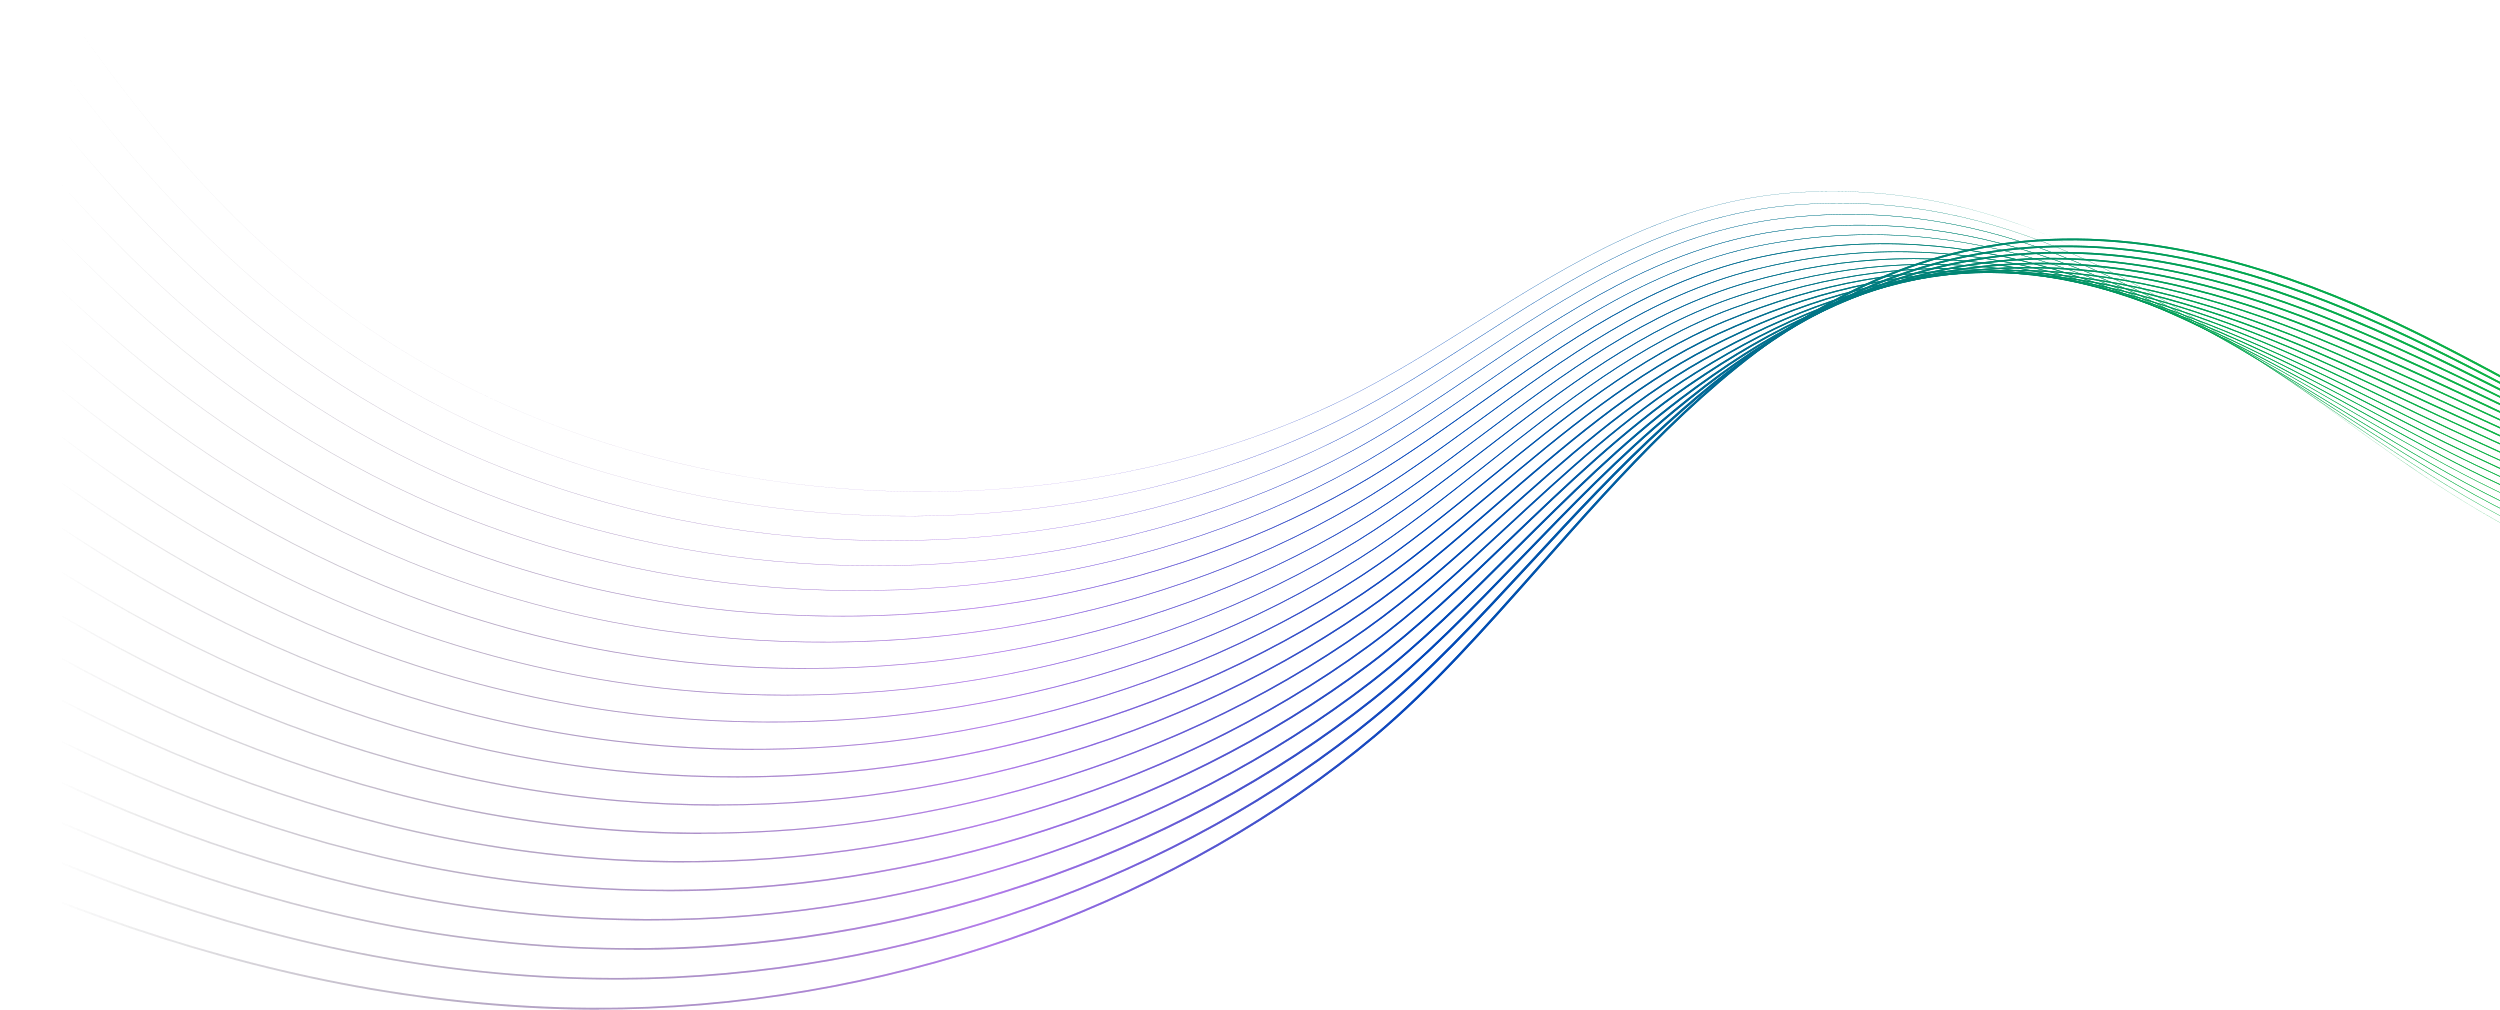 <?xml version="1.0" encoding="UTF-8"?><svg fill="none" preserveAspectRatio="xMinYMid" viewBox="0 0 1920 776" xmlns="http://www.w3.org/2000/svg" xmlns:xlink="http://www.w3.org/1999/xlink"><linearGradient id="a" gradientUnits="userSpaceOnUse" x1="4024.75" x2="44.912" y1="247.744" y2="247.745"><stop offset="0" stop-color="#111"/><stop offset=".05" stop-color="#010107"/><stop offset=".065" stop-color="#05041a"/><stop offset=".135" stop-color="#111"/><stop offset=".188" stop-color="#023219"/><stop offset=".249" stop-color="#036b35"/><stop offset=".308" stop-color="#47ee1d"/><stop offset=".581" stop-color="#00a54f"/><stop offset=".736" stop-color="#0147ba"/><stop offset=".82" stop-color="#984fe2" stop-opacity=".5"/><stop offset="1" stop-color="#111" stop-opacity="0"/></linearGradient><g fill="url(#a)"><path d="m2269.55 495.547c65.01 0 128.34-10.215 189.05-30.612 26.98-9.057 53.17-19.869 79.97-33.034 23.95-11.725 47.85-25.1 73.15-40.827 47.01-29.243 91.72-62.593 135.03-94.82 26.57-19.764 54.02-40.231 81.8-59.609 31.15-21.73 59.4-39.739 86.34-55.08 38.87-22.116 81.05-41.951 125.39-58.942 43.54-16.675 89.66-30.822 137.04-41.986 46.96-11.058 95.6-19.343 144.57-24.609s98.78-7.548 147.98-6.811c48.78.737 98.36 4.423 147.33 10.988 48.12 6.424 96.39 15.727 143.44 27.628 46.54 11.76 92.56 26.223 136.81 43.004 44.01 16.71 86.85 35.912 127.3 57.116v-.07c-40.36-21.204-83.2-40.406-127.26-57.117-44.2-16.78-90.22-31.243-136.8-43.004-47.05-11.901-95.32-21.169-143.45-27.628-48.97-6.565-98.54-10.251-147.32-10.988-49.21-.737-99.02 1.545-147.99 6.811-49.01 5.266-97.65 13.551-144.61 24.609-47.38 11.164-93.5 25.311-137.09 41.986-44.33 16.991-86.52 36.825-125.43 58.942-26.94 15.306-55.15 33.35-86.34 55.08-27.78 19.378-55.24 39.809-81.8 59.609-43.27 32.227-88.03 65.577-135.03 94.819-25.3 15.728-49.2 29.103-73.1 40.828-26.85 13.164-52.99 23.977-79.98 33.034-84 28.19-173.05 36.966-264.67 26.048-42.33-5.02-85.45-14.358-128.16-27.698-40.73-12.708-81.7-29.243-121.74-49.147-25.49-12.673-52.62-28.681-82.92-48.902-27.08-18.079-54.3-37.879-80.59-57.046-28.44-20.712-57.85-42.127-87.74-61.856-33.58-22.186-64.03-39.669-93.03-53.5-16.69-7.969-33.44-14.92-49.76-20.748-17.49-6.213-35.17-11.303-52.62-15.2-18.47-4.108-37.32-6.951-55.98-8.496-19.65-1.615-39.8-1.825-59.92-.632-11.88.703-23.85 2.072-35.68 4.073-11.23 1.895-22.69 4.458-33.96 7.547-20.81 5.722-41.67 13.411-63.7 23.486-40.88 18.711-79.32 42.828-116.5 66.138-31.85 19.975-64.83 40.652-98.22 57.082-41.488 20.396-86.434 36.755-133.673 48.62-46.115 11.55-94.382 18.852-143.491 21.66-48.595 2.774-97.891 1.159-146.533-4.774-48.828-5.968-96.861-16.324-142.743-30.717-25.116-7.899-49.764-17.061-73.149-27.312-22.544-9.829-44.62-20.958-65.713-33.034-20.205-11.55-40.082-24.363-59.071-38.054-18.101-13.024-36.013-27.312-53.272-42.443-31.757-27.838-61.971-59.012-92.278-95.276-25.209-30.12-50.933-64.348-78.668-104.684l-.094 0c27.735 40.371 53.459 74.599 78.669 104.72 30.354 36.263 60.521 67.437 92.324 95.311 17.259 15.13 35.172 29.383 53.272 42.442 19.036 13.691 38.913 26.504 59.118 38.054 21.093 12.076 43.216 23.17 65.713 33.034 23.432 10.216 48.033 19.414 73.149 27.312 45.928 14.429 93.962 24.75 142.79 30.717 48.642 5.968 97.938 7.548 146.532 4.775 49.11-2.809 97.424-10.111 143.539-21.66 47.239-11.866 92.231-28.225 133.719-48.621 33.39-16.43 66.37-37.107 98.22-57.082 37.18-23.309 75.62-47.427 116.5-66.138 22.03-10.075 42.84-17.763 63.66-23.485 11.27-3.09 22.73-5.652 33.95-7.548 11.79-2.001 23.81-3.37 35.64-4.072 20.11-1.194 40.22-.983 59.87.632 18.71 1.544 37.51 4.388 55.98 8.495 17.45 3.862 35.13 8.987 52.62 15.166 16.32 5.792 33.07 12.778 49.76 20.712 29 13.831 59.4 31.314 93.03 53.465 29.89 19.729 59.3 41.144 87.74 61.856 26.33 19.167 53.55 38.967 80.63 57.046 30.31 20.221 57.44 36.229 82.97 48.902 40.04 19.904 81.01 36.439 121.79 49.147 42.75 13.34 85.87 22.643 128.2 27.698 25.45 3.019 50.7 4.529 75.68 4.529z"/><path d="m2269.55 495.547c65.01 0 128.34-10.215 189.05-30.612 26.98-9.057 53.17-19.869 79.97-33.034 23.95-11.725 47.85-25.1 73.15-40.827 47.01-29.243 91.72-62.593 135.03-94.82 26.57-19.764 54.02-40.231 81.8-59.609 31.15-21.73 59.4-39.739 86.34-55.08 38.87-22.116 81.05-41.951 125.39-58.942 43.54-16.675 89.66-30.822 137.04-41.986 46.96-11.058 95.6-19.343 144.57-24.609s98.78-7.548 147.98-6.811c48.78.737 98.36 4.423 147.33 10.988 48.12 6.424 96.39 15.727 143.44 27.628 46.54 11.76 92.56 26.223 136.81 43.004 44.01 16.71 86.85 35.912 127.3 57.116v-.07c-40.36-21.204-83.2-40.406-127.26-57.117-44.2-16.78-90.22-31.243-136.8-43.004-47.05-11.901-95.32-21.169-143.45-27.628-48.97-6.565-98.54-10.251-147.32-10.988-49.21-.737-99.02 1.545-147.99 6.811-49.01 5.266-97.65 13.551-144.61 24.609-47.38 11.164-93.5 25.311-137.09 41.986-44.33 16.991-86.52 36.825-125.43 58.942-26.94 15.306-55.15 33.35-86.34 55.08-27.78 19.378-55.24 39.809-81.8 59.609-43.27 32.227-88.03 65.577-135.03 94.819-25.3 15.728-49.2 29.103-73.1 40.828-26.85 13.164-52.99 23.977-79.98 33.034-84 28.19-173.05 36.966-264.67 26.048-42.33-5.02-85.45-14.358-128.16-27.698-40.73-12.708-81.7-29.243-121.74-49.147-25.49-12.673-52.62-28.681-82.92-48.902-27.08-18.079-54.3-37.879-80.59-57.046-28.44-20.712-57.85-42.127-87.74-61.856-33.58-22.186-64.03-39.669-93.03-53.5-16.69-7.969-33.44-14.92-49.76-20.748-17.49-6.213-35.17-11.303-52.62-15.2-18.47-4.108-37.32-6.951-55.98-8.496-19.65-1.615-39.8-1.825-59.92-.632-11.88.703-23.85 2.072-35.68 4.073-11.23 1.895-22.69 4.458-33.96 7.547-20.81 5.722-41.67 13.411-63.7 23.486-40.88 18.711-79.32 42.828-116.5 66.138-31.85 19.975-64.83 40.652-98.22 57.082-41.488 20.396-86.434 36.755-133.673 48.62-46.115 11.55-94.382 18.852-143.491 21.66-48.595 2.774-97.891 1.159-146.533-4.774-48.828-5.968-96.861-16.324-142.743-30.717-25.116-7.899-49.764-17.061-73.149-27.312-22.544-9.829-44.62-20.958-65.713-33.034-20.205-11.55-40.082-24.363-59.071-38.054-18.101-13.024-36.013-27.312-53.272-42.443-31.757-27.838-61.971-59.012-92.278-95.276-25.209-30.12-50.933-64.348-78.668-104.684l-.094 0c27.735 40.371 53.459 74.599 78.669 104.72 30.354 36.263 60.521 67.437 92.324 95.311 17.259 15.13 35.172 29.383 53.272 42.442 19.036 13.691 38.913 26.504 59.118 38.054 21.093 12.076 43.216 23.17 65.713 33.034 23.432 10.216 48.033 19.414 73.149 27.312 45.928 14.429 93.962 24.75 142.79 30.717 48.642 5.968 97.938 7.548 146.532 4.775 49.11-2.809 97.424-10.111 143.539-21.66 47.239-11.866 92.231-28.225 133.719-48.621 33.39-16.43 66.37-37.107 98.22-57.082 37.18-23.309 75.62-47.427 116.5-66.138 22.03-10.075 42.84-17.763 63.66-23.485 11.27-3.09 22.73-5.652 33.95-7.548 11.79-2.001 23.81-3.37 35.64-4.072 20.11-1.194 40.22-.983 59.87.632 18.71 1.544 37.51 4.388 55.98 8.495 17.45 3.862 35.13 8.987 52.62 15.166 16.32 5.792 33.07 12.778 49.76 20.712 29 13.831 59.4 31.314 93.03 53.465 29.89 19.729 59.3 41.144 87.74 61.856 26.33 19.167 53.55 38.967 80.63 57.046 30.31 20.221 57.44 36.229 82.97 48.902 40.04 19.904 81.01 36.439 121.79 49.147 42.75 13.34 85.87 22.643 128.2 27.698 25.45 3.019 50.7 4.529 75.68 4.529z"/><path d="m2271.09 488.947c12.35 0 24.65-.351 36.77-1.088 47.19-2.844 93.91-11.34 138.9-25.241 27.74-8.566 54.68-18.887 82.37-31.63 24.69-11.339 49.48-24.363 75.67-39.775 48.74-28.61 95.41-61.504 140.59-93.31 46.45-32.718 94.48-66.559 145.32-96.223 5.38-3.125 10.76-6.214 16.04-9.163 39.15-21.906 81.15-41.6 124.83-58.591 43.59-16.956 89.29-31.349 135.82-42.793 46.87-11.515 95.04-20.186 143.26-25.697 48.92-5.617 98.41-8.074 147.1-7.337 96.86 1.51 195.31 16.113 292.59 43.355 46.07 12.883 91.81 28.681 136.06 46.901 43.17 17.798 85.35 38.089 125.34 60.346l.14-.141c-39.99-22.257-82.17-42.583-125.39-60.381-44.24-18.22-90.03-34.017-136.1-46.901-97.33-27.241-195.83-41.845-292.69-43.355-48.69-.772-98.17 1.72-147.14 7.337-48.18 5.547-96.4 14.183-143.26 25.732-46.54 11.444-92.23 25.837-135.87 42.794-43.68 16.991-85.68 36.685-124.83 58.591-5.28 2.949-10.66 6.038-16.04 9.162-50.84 29.664-98.87 63.506-145.32 96.224-45.13 31.805-91.85 64.699-140.59 93.31-26.24 15.411-50.98 28.4-75.67 39.739-27.69 12.744-54.63 23.065-82.37 31.63-44.94 13.867-91.67 22.362-138.86 25.206-31.52 1.896-63.89 1.334-96.3-1.685-31.05-2.914-62.86-8.18-94.52-15.622-59.59-14.042-120.2-36.159-180.16-65.752-39.52-19.484-77.36-43.847-109.21-65.121-15.67-10.461-31.48-21.309-46.77-31.77-29.47-20.221-59.96-41.144-90.69-60.171-34.42-21.344-65.43-38.054-94.9-51.078-35.31-15.622-69.17-26.399-103.45-32.999-18.57-3.546-37.51-5.863-56.27-6.881-19.69-1.053-39.89-.702-60.01 1.018-94.61 8.215-170.1 56.731-243.06 103.631-31.85 20.467-64.73 41.6-98.13 58.451-41.201 20.923-85.961 37.914-133.012 50.481-45.976 12.287-94.196 20.326-143.305 23.942-48.641 3.581-98.078 2.844-146.906-2.282-49.062-5.125-97.47-14.603-143.819-28.189-25.49-7.443-50.512-16.184-74.412-26.013-23.011-9.444-45.648-20.186-67.303-31.911-20.766-11.234-41.252-23.731-60.896-37.106-18.754-12.779-37.322-26.786-55.235-41.635-33.114-27.453-64.731-58.205-96.535-94.012-26.706-30.015-53.833-63.962-82.924-103.772l-.187.07c29.138 39.809 56.265 73.757 82.971 103.772 31.851 35.807 63.421 66.595 96.581 94.047 17.913 14.85 36.528 28.857 55.283 41.635 19.644 13.41 40.176 25.873 60.895 37.106 21.655 11.725 44.292 22.468 67.303 31.911 23.9 9.83 48.922 18.571 74.459 26.013 46.349 13.586 94.757 23.099 143.866 28.225 48.875 5.09 98.311 5.862 146.953 2.282 49.109-3.616 97.376-11.69 143.351-23.977 47.098-12.568 91.858-29.559 133.062-50.482 33.39-16.85 66.32-37.984 98.13-58.45 72.96-46.901 148.4-95.381 242.97-103.596 20.11-1.755 40.31-2.071 60-1.018 18.76 1.018 37.7 3.335 56.22 6.88 34.24 6.565 68.05 17.343 103.37 32.964 29.41 13.024 60.47 29.735 94.85 51.079 30.68 19.027 61.17 39.95 90.64 60.17 15.29 10.497 31.1 21.309 46.77 31.771 31.85 21.273 69.73 45.636 109.21 65.155 59.96 29.594 120.57 51.745 180.2 65.787 31.67 7.443 63.47 12.709 94.53 15.622 19.92 1.861 39.85 2.809 59.54 2.809z"/><path d="m2271.09 488.947c12.35 0 24.65-.351 36.77-1.088 47.19-2.844 93.91-11.34 138.9-25.241 27.74-8.566 54.68-18.887 82.37-31.63 24.69-11.339 49.48-24.363 75.67-39.775 48.74-28.61 95.41-61.504 140.59-93.31 46.45-32.718 94.48-66.559 145.32-96.223 5.38-3.125 10.76-6.214 16.04-9.163 39.15-21.906 81.15-41.6 124.83-58.591 43.59-16.956 89.29-31.349 135.82-42.793 46.87-11.515 95.04-20.186 143.26-25.697 48.92-5.617 98.41-8.074 147.1-7.337 96.86 1.51 195.31 16.113 292.59 43.355 46.07 12.883 91.81 28.681 136.06 46.901 43.17 17.798 85.35 38.089 125.34 60.346l.14-.141c-39.99-22.257-82.17-42.583-125.39-60.381-44.24-18.22-90.03-34.017-136.1-46.901-97.33-27.241-195.83-41.845-292.69-43.355-48.69-.772-98.17 1.72-147.14 7.337-48.18 5.547-96.4 14.183-143.26 25.732-46.54 11.444-92.23 25.837-135.87 42.794-43.68 16.991-85.68 36.685-124.83 58.591-5.28 2.949-10.66 6.038-16.04 9.162-50.84 29.664-98.87 63.506-145.32 96.224-45.13 31.805-91.85 64.699-140.59 93.31-26.24 15.411-50.98 28.4-75.67 39.739-27.69 12.744-54.63 23.065-82.37 31.63-44.94 13.867-91.67 22.362-138.86 25.206-31.52 1.896-63.89 1.334-96.3-1.685-31.05-2.914-62.86-8.18-94.52-15.622-59.59-14.042-120.2-36.159-180.16-65.752-39.52-19.484-77.36-43.847-109.21-65.121-15.67-10.461-31.48-21.309-46.77-31.77-29.47-20.221-59.96-41.144-90.69-60.171-34.42-21.344-65.43-38.054-94.9-51.078-35.31-15.622-69.17-26.399-103.45-32.999-18.57-3.546-37.51-5.863-56.27-6.881-19.69-1.053-39.89-.702-60.01 1.018-94.61 8.215-170.1 56.731-243.06 103.631-31.85 20.467-64.73 41.6-98.13 58.451-41.201 20.923-85.961 37.914-133.012 50.481-45.976 12.287-94.196 20.326-143.305 23.942-48.641 3.581-98.078 2.844-146.906-2.282-49.062-5.125-97.47-14.603-143.819-28.189-25.49-7.443-50.512-16.184-74.412-26.013-23.011-9.444-45.648-20.186-67.303-31.911-20.766-11.234-41.252-23.731-60.896-37.106-18.754-12.779-37.322-26.786-55.235-41.635-33.114-27.453-64.731-58.205-96.535-94.012-26.706-30.015-53.833-63.962-82.924-103.772l-.187.07c29.138 39.809 56.265 73.757 82.971 103.772 31.851 35.807 63.421 66.595 96.581 94.047 17.913 14.85 36.528 28.857 55.283 41.635 19.644 13.41 40.176 25.873 60.895 37.106 21.655 11.725 44.292 22.468 67.303 31.911 23.9 9.83 48.922 18.571 74.459 26.013 46.349 13.586 94.757 23.099 143.866 28.225 48.875 5.09 98.311 5.862 146.953 2.282 49.109-3.616 97.376-11.69 143.351-23.977 47.098-12.568 91.858-29.559 133.062-50.482 33.39-16.85 66.32-37.984 98.13-58.45 72.96-46.901 148.4-95.381 242.97-103.596 20.11-1.755 40.31-2.071 60-1.018 18.76 1.018 37.7 3.335 56.22 6.88 34.24 6.565 68.05 17.343 103.37 32.964 29.41 13.024 60.47 29.735 94.85 51.079 30.68 19.027 61.17 39.95 90.64 60.17 15.29 10.497 31.1 21.309 46.77 31.771 31.85 21.273 69.73 45.636 109.21 65.155 59.96 29.594 120.57 51.745 180.2 65.787 31.67 7.443 63.47 12.709 94.53 15.622 19.92 1.861 39.85 2.809 59.54 2.809z"/><path d="m2272.82 482.595c8.05 0 16.09-.176 24.09-.492 46.72-1.86 93.17-9.197 138.02-21.835 28.58-8.039 56.45-17.939 85.17-30.261 25.63-10.988 51.35-23.661 78.67-38.791 50.79-28.085 99.67-60.662 146.95-92.152 43.97-29.278 89.43-59.574 136.9-86.64 5.42-3.089 10.8-6.108 16.09-8.987 39.52-21.695 81.33-41.284 124.22-58.24 43.64-17.236 88.96-31.91 134.56-43.601 95.64-24.538 192.6-36.193 288.11-34.648 96.67 1.58 195.73 17.763 294.46 48.094 45.6 14.007 91.16 31.103 135.36 50.797 42.32 18.852 83.86 40.266 123.38 63.611l.18-.175c-39.52-23.345-81.05-44.76-123.42-63.611-44.25-19.694-89.8-36.791-135.4-50.798-98.78-30.366-197.89-46.549-294.56-48.129-95.56-1.545-192.51 10.11-288.2 34.649-45.65 11.69-90.93 26.399-134.61 43.636-42.94 16.956-84.75 36.544-124.27 58.24-5.28 2.878-10.66 5.897-16.09 8.987-47.47 27.066-92.93 57.362-136.94 86.64-47.29 31.489-96.16 64.032-146.96 92.116-27.31 15.095-53.03 27.803-78.62 38.791-28.71 12.322-56.54 22.222-85.12 30.226-44.85 12.638-91.25 19.975-137.97 21.836-8 .316-16.04.491-24.09.491-109.58 0-224.78-29.278-342.92-87.237-38.82-19.027-76.94-42.828-109.63-63.646-12.11-7.723-24.28-15.586-36.06-23.204-64.22-41.495-124.83-80.672-191.81-108.125-35.96-14.744-70.34-24.644-105.04-30.225-38.87-6.284-77.22-7.092-117.3-2.458-91.95 10.672-165.81 59.328-237.22 106.37-31.53 20.782-64.13 42.266-97.15 59.433-41.061 21.379-85.633 38.967-132.497 52.202-45.929 12.953-94.056 21.8-143.118 26.258-48.688 4.424-98.219 4.529-147.234.351-49.343-4.247-98.031-12.848-144.802-25.626-50.699-13.727-99.34-32.403-144.521-55.537-41.532-21.274-81.895-47.147-119.919-76.986-34.517-27.031-67.49-57.397-100.791-92.748-28.202-29.91-56.732-63.541-87.227-102.859l-.281.105c30.494 39.318 59.024 72.984 87.227 102.894 33.347 35.386 66.32 65.717 100.837 92.783 38.024 29.84 78.387 55.748 119.966 76.986 45.228 23.135 93.869 41.846 144.568 55.572 46.771 12.778 95.506 21.379 144.848 25.627 49.016 4.213 98.546 4.107 147.281-.351 49.062-4.458 97.236-13.305 143.211-26.294 46.911-13.235 91.483-30.822 132.591-52.202 33.02-17.201 65.62-38.686 97.19-59.468 71.37-47.006 145.18-95.627 237.08-106.299 40.04-4.599 78.39-3.791 117.16 2.457 34.66 5.617 69.04 15.482 104.96 30.226 66.92 27.417 127.59 66.595 191.75 108.089 11.79 7.618 24 15.517 36.06 23.205 32.7 20.817 70.82 44.654 109.64 63.681 118.18 57.959 233.47 87.272 343.1 87.272z"/><path d="m2272.82 482.595c8.05 0 16.09-.176 24.09-.492 46.72-1.86 93.17-9.197 138.02-21.835 28.58-8.039 56.45-17.939 85.17-30.261 25.63-10.988 51.35-23.661 78.67-38.791 50.79-28.085 99.67-60.662 146.95-92.152 43.97-29.278 89.43-59.574 136.9-86.64 5.42-3.089 10.8-6.108 16.09-8.987 39.52-21.695 81.33-41.284 124.22-58.24 43.64-17.236 88.96-31.91 134.56-43.601 95.64-24.538 192.6-36.193 288.11-34.648 96.67 1.58 195.73 17.763 294.46 48.094 45.6 14.007 91.16 31.103 135.36 50.797 42.32 18.852 83.86 40.266 123.38 63.611l.18-.175c-39.52-23.345-81.05-44.76-123.42-63.611-44.25-19.694-89.8-36.791-135.4-50.798-98.78-30.366-197.89-46.549-294.56-48.129-95.56-1.545-192.51 10.11-288.2 34.649-45.65 11.69-90.93 26.399-134.61 43.636-42.94 16.956-84.75 36.544-124.27 58.24-5.28 2.878-10.66 5.897-16.09 8.987-47.47 27.066-92.93 57.362-136.94 86.64-47.29 31.489-96.16 64.032-146.96 92.116-27.31 15.095-53.03 27.803-78.62 38.791-28.71 12.322-56.54 22.222-85.12 30.226-44.85 12.638-91.25 19.975-137.97 21.836-8 .316-16.04.491-24.09.491-109.58 0-224.78-29.278-342.92-87.237-38.82-19.027-76.94-42.828-109.63-63.646-12.11-7.723-24.28-15.586-36.06-23.204-64.22-41.495-124.83-80.672-191.81-108.125-35.96-14.744-70.34-24.644-105.04-30.225-38.87-6.284-77.22-7.092-117.3-2.458-91.95 10.672-165.81 59.328-237.22 106.37-31.53 20.782-64.13 42.266-97.15 59.433-41.061 21.379-85.633 38.967-132.497 52.202-45.929 12.953-94.056 21.8-143.118 26.258-48.688 4.424-98.219 4.529-147.234.351-49.343-4.247-98.031-12.848-144.802-25.626-50.699-13.727-99.34-32.403-144.521-55.537-41.532-21.274-81.895-47.147-119.919-76.986-34.517-27.031-67.49-57.397-100.791-92.748-28.202-29.91-56.732-63.541-87.227-102.859l-.281.105c30.494 39.318 59.024 72.984 87.227 102.894 33.347 35.386 66.32 65.717 100.837 92.783 38.024 29.84 78.387 55.748 119.966 76.986 45.228 23.135 93.869 41.846 144.568 55.572 46.771 12.778 95.506 21.379 144.848 25.627 49.016 4.213 98.546 4.107 147.281-.351 49.062-4.458 97.236-13.305 143.211-26.294 46.911-13.235 91.483-30.822 132.591-52.202 33.02-17.201 65.62-38.686 97.19-59.468 71.37-47.006 145.18-95.627 237.08-106.299 40.04-4.599 78.39-3.791 117.16 2.457 34.66 5.617 69.04 15.482 104.96 30.226 66.92 27.417 127.59 66.595 191.75 108.089 11.79 7.618 24 15.517 36.06 23.205 32.7 20.817 70.82 44.654 109.64 63.681 118.18 57.959 233.47 87.272 343.1 87.272z"/><path d="m2274.93 476.485c3.69 0 7.34 0 10.99-.105 46.26-.843 92.42-7.057 137.18-18.431 55.33-14.007 111.12-35.877 170.62-66.875 53.13-27.663 104.58-60.031 154.34-91.38 40.83-25.697 83.02-52.272 126.51-76.494 5.48-3.019 10.9-6.003 16.09-8.812 82.18-44.303 168.66-78.741 257.01-102.297 95.92-25.627 192.13-37.808 285.86-36.264 96.72 1.65 196.39 19.413 296.29 52.869 45.18 15.13 90.5 33.526 134.65 54.694 41.53 19.905 82.36 42.407 121.42 66.876l.23-.211c-39.05-24.468-79.93-46.971-121.46-66.875-44.2-21.169-89.47-39.564-134.7-54.695-99.95-33.455-199.66-51.253-296.43-52.868-93.78-1.545-190.03 10.637-286 36.299-88.4 23.591-174.88 58.029-257.1 102.367-5.24 2.808-10.67 5.792-16.14 8.811-43.49 24.223-85.68 50.798-126.51 76.495-49.72 31.314-101.17 63.681-154.3 91.344-59.49 30.963-115.24 52.834-170.52 66.841-44.72 11.374-90.83 17.588-137.04 18.43-60.01 1.088-122.73-6.845-186.38-23.591-56.92-14.955-116.37-37.457-176.7-66.875-38.4-18.676-76.47-41.776-110-62.172-7.35-4.458-14.74-8.952-21.89-13.305-67.49-41.178-131.29-80.075-200.13-106.158-36.91-13.972-72.08-23.065-107.44-27.699-39.47-5.195-78.38-4.844-119.03 1.054-89.1 13.059-161.12 61.715-230.72 108.756-32.88 22.187-63.93 43.18-96.81 60.802-40.832 21.906-85.217 40.056-131.894 53.993-45.835 13.691-93.916 23.274-142.931 28.575-48.782 5.266-98.405 6.214-147.561 2.879-49.577-3.37-98.639-11.128-145.784-23.099-51.448-12.849-100.977-30.753-147.327-53.15-42.655-20.642-84.28-45.918-123.708-75.196-66.087-49.077-128.525-110.546-196.53-193.43l-.327.14c68.051 82.919 130.49 144.424 196.576 193.501 39.428 29.278 81.1 54.624 123.755 75.231 46.396 22.432 95.973 40.336 147.421 53.184 47.191 11.936 96.254 19.73 145.877 23.1 49.203 3.335 98.873 2.387 147.655-2.879 49.062-5.301 97.189-14.92 143.024-28.611 46.724-13.937 91.109-32.121 131.984-54.027 32.88-17.623 63.94-38.616 96.82-60.802 69.59-47.006 141.57-95.627 230.53-108.687 40.6-5.897 79.46-6.248 118.89-1.053 35.31 4.669 70.44 13.726 107.34 27.698 68.8 26.084 132.55 64.945 200.04 106.124 7.15 4.353 14.54 8.881 21.88 13.305 33.59 20.396 71.66 43.495 110.06 62.206 60.38 29.419 119.87 51.921 176.79 66.911 59.82 15.727 118.8 23.696 175.53 23.696z"/><path d="m2274.93 476.485c3.69 0 7.34 0 10.99-.105 46.26-.843 92.42-7.057 137.18-18.431 55.33-14.007 111.12-35.877 170.62-66.875 53.13-27.663 104.58-60.031 154.34-91.38 40.83-25.697 83.02-52.272 126.51-76.494 5.48-3.019 10.9-6.003 16.09-8.812 82.18-44.303 168.66-78.741 257.01-102.297 95.92-25.627 192.13-37.808 285.86-36.264 96.72 1.65 196.39 19.413 296.29 52.869 45.18 15.13 90.5 33.526 134.65 54.694 41.53 19.905 82.36 42.407 121.42 66.876l.23-.211c-39.05-24.468-79.93-46.971-121.46-66.875-44.2-21.169-89.47-39.564-134.7-54.695-99.95-33.455-199.66-51.253-296.43-52.868-93.78-1.545-190.03 10.637-286 36.299-88.4 23.591-174.88 58.029-257.1 102.367-5.24 2.808-10.67 5.792-16.14 8.811-43.49 24.223-85.68 50.798-126.51 76.495-49.72 31.314-101.17 63.681-154.3 91.344-59.49 30.963-115.24 52.834-170.52 66.841-44.72 11.374-90.83 17.588-137.04 18.43-60.01 1.088-122.73-6.845-186.38-23.591-56.92-14.955-116.37-37.457-176.7-66.875-38.4-18.676-76.47-41.776-110-62.172-7.35-4.458-14.74-8.952-21.89-13.305-67.49-41.178-131.29-80.075-200.13-106.158-36.91-13.972-72.08-23.065-107.44-27.699-39.47-5.195-78.38-4.844-119.03 1.054-89.1 13.059-161.12 61.715-230.72 108.756-32.88 22.187-63.93 43.18-96.81 60.802-40.832 21.906-85.217 40.056-131.894 53.993-45.835 13.691-93.916 23.274-142.931 28.575-48.782 5.266-98.405 6.214-147.561 2.879-49.577-3.37-98.639-11.128-145.784-23.099-51.448-12.849-100.977-30.753-147.327-53.15-42.655-20.642-84.28-45.918-123.708-75.196-66.087-49.077-128.525-110.546-196.53-193.43l-.327.14c68.051 82.919 130.49 144.424 196.576 193.501 39.428 29.278 81.1 54.624 123.755 75.231 46.396 22.432 95.973 40.336 147.421 53.184 47.191 11.936 96.254 19.73 145.877 23.1 49.203 3.335 98.873 2.387 147.655-2.879 49.062-5.301 97.189-14.92 143.024-28.611 46.724-13.937 91.109-32.121 131.984-54.027 32.88-17.623 63.94-38.616 96.82-60.802 69.59-47.006 141.57-95.627 230.53-108.687 40.6-5.897 79.46-6.248 118.89-1.053 35.31 4.669 70.44 13.726 107.34 27.698 68.8 26.084 132.55 64.945 200.04 106.124 7.15 4.353 14.54 8.881 21.88 13.305 33.59 20.396 71.66 43.495 110.06 62.206 60.38 29.419 119.87 51.921 176.79 66.911 59.82 15.727 118.8 23.696 175.53 23.696z"/><path d="m2277.13 470.622c45.08 0 90.17-5.055 134.18-15.025 30.87-6.951 61.13-16.008 92.47-27.593 27.97-10.356 56.17-22.537 86.24-37.282 55.94-27.382 110.33-59.784 162.9-91.098 36.81-21.941 74.88-44.584 113.61-65.647 5.47-2.984 10.94-5.898 16.13-8.636 84.24-44.549 170.06-79.127 255.18-102.788 96.12-26.716 191.58-39.459 283.67-37.879 96.95 1.685 197.28 21.063 298.11 57.608 44.81 16.218 89.85 35.948 133.91 58.555 40.73 20.923 80.91 44.514 119.5 70.106l.32-.281c-38.58-25.627-78.8-49.218-119.54-70.141-44.06-22.642-89.15-42.372-134-58.59-100.93-36.545-201.3-55.923-298.35-57.643-92.14-1.58-187.64 11.199-283.8 37.914-85.12 23.661-171.04 58.239-255.28 102.823-5.23 2.738-10.66 5.652-16.13 8.636-38.73 21.063-76.8 43.741-113.61 65.682-52.57 31.314-106.96 63.716-162.85 91.063-30.08 14.71-58.28 26.891-86.2 37.247-31.34 11.585-61.55 20.607-92.37 27.593-43.92 9.97-89.01 15.025-134.05 15.025-.7 0-1.4 0-2.1 0-111.6-.386-229.08-31.173-359.2-94.152-33.91-16.359-66.13-35.036-100.27-54.835-3.37-1.966-6.79-3.932-10.15-5.898l-2.86-1.65c-71.88-41.564-139.79-80.847-211.26-105.912-38.21-13.411-74.46-21.731-110.8-25.487-40.41-4.142-80.21-2.598-121.74 4.774-86.15 15.412-156.31 64.033-224.13 111.004-32.78 22.713-63.79 44.197-96.58 62.276-40.595 22.398-84.793 41.144-131.283 55.748-45.694 14.358-93.728 24.714-142.744 30.787-48.781 6.073-98.545 7.864-147.935 5.406-49.81-2.492-99.247-9.338-146.859-20.396-52.149-12.076-102.615-29.207-150.087-50.938-43.777-20.01-86.666-44.724-127.45-73.44-69.173-48.656-134.371-109.353-205.135-191.113l-.421.21c70.811 81.76 136.009 142.528 205.182 191.184 40.831 28.716 83.766 53.43 127.544 73.475 47.518 21.731 98.031 38.897 150.226 50.973 47.66 11.058 97.143 17.904 147 20.396 49.39 2.458 99.201.632 148.029-5.406 49.062-6.073 97.096-16.464 142.837-30.822 46.537-14.604 90.735-33.385 131.376-55.818 32.84-18.114 63.8-39.564 96.63-62.312 67.77-46.971 137.88-95.521 223.94-110.933 41.48-7.337 81.24-8.916 121.55-4.774 36.3 3.721 72.5 12.041 110.66 25.451 71.42 25.066 139.29 64.313 211.17 105.878l2.86 1.65c3.41 1.966 6.78 3.932 10.14 5.898 34.15 19.764 66.42 38.475 100.33 54.834 130.21 63.014 247.79 93.802 359.43 94.188h2.15z"/><path d="m2277.13 470.622c45.08 0 90.17-5.055 134.18-15.025 30.87-6.951 61.13-16.008 92.47-27.593 27.97-10.356 56.17-22.537 86.24-37.282 55.94-27.382 110.33-59.784 162.9-91.098 36.81-21.941 74.88-44.584 113.61-65.647 5.47-2.984 10.94-5.898 16.13-8.636 84.24-44.549 170.06-79.127 255.18-102.788 96.12-26.716 191.58-39.459 283.67-37.879 96.95 1.685 197.28 21.063 298.11 57.608 44.81 16.218 89.85 35.948 133.91 58.555 40.73 20.923 80.91 44.514 119.5 70.106l.32-.281c-38.58-25.627-78.8-49.218-119.54-70.141-44.06-22.642-89.15-42.372-134-58.59-100.93-36.545-201.3-55.923-298.35-57.643-92.14-1.58-187.64 11.199-283.8 37.914-85.12 23.661-171.04 58.239-255.28 102.823-5.23 2.738-10.66 5.652-16.13 8.636-38.73 21.063-76.8 43.741-113.61 65.682-52.57 31.314-106.96 63.716-162.85 91.063-30.08 14.71-58.28 26.891-86.2 37.247-31.34 11.585-61.55 20.607-92.37 27.593-43.92 9.97-89.01 15.025-134.05 15.025-.7 0-1.4 0-2.1 0-111.6-.386-229.08-31.173-359.2-94.152-33.91-16.359-66.13-35.036-100.27-54.835-3.37-1.966-6.79-3.932-10.15-5.898l-2.86-1.65c-71.88-41.564-139.79-80.847-211.26-105.912-38.21-13.411-74.46-21.731-110.8-25.487-40.41-4.142-80.21-2.598-121.74 4.774-86.15 15.412-156.31 64.033-224.13 111.004-32.78 22.713-63.79 44.197-96.58 62.276-40.595 22.398-84.793 41.144-131.283 55.748-45.694 14.358-93.728 24.714-142.744 30.787-48.781 6.073-98.545 7.864-147.935 5.406-49.81-2.492-99.247-9.338-146.859-20.396-52.149-12.076-102.615-29.207-150.087-50.938-43.777-20.01-86.666-44.724-127.45-73.44-69.173-48.656-134.371-109.353-205.135-191.113l-.421.21c70.811 81.76 136.009 142.528 205.182 191.184 40.831 28.716 83.766 53.43 127.544 73.475 47.518 21.731 98.031 38.897 150.226 50.973 47.66 11.058 97.143 17.904 147 20.396 49.39 2.458 99.201.632 148.029-5.406 49.062-6.073 97.096-16.464 142.837-30.822 46.537-14.604 90.735-33.385 131.376-55.818 32.84-18.114 63.8-39.564 96.63-62.312 67.77-46.971 137.88-95.521 223.94-110.933 41.48-7.337 81.24-8.916 121.55-4.774 36.3 3.721 72.5 12.041 110.66 25.451 71.42 25.066 139.29 64.313 211.17 105.878l2.86 1.65c3.41 1.966 6.78 3.932 10.14 5.898 34.15 19.764 66.42 38.475 100.33 54.834 130.21 63.014 247.79 93.802 359.43 94.188h2.15z"/><path d="m645.63 473.502c40.317 0 80.726-2.809 120.434-8.39 49.016-6.916 97.049-18.045 142.697-33.105 46.35-15.306 90.361-34.684 130.819-57.643 32.78-18.606 63.75-40.617 96.53-63.927 65.9-46.865 134.09-95.311 217.16-113.004 40.83-8.601 79.98-11.585 119.68-9.162 36.16 2.211 72.22 8.952 110.24 20.536 71.75 21.906 142.37 59.328 214.49 98.962 7.53 4.143 15.11 8.355 22.45 12.428 30.17 16.745 58.65 32.542 88.4 46.83 62.11 29.84 118.8 52.096 173.38 68.034 30.49 8.917 60.8 15.903 90.03 20.818 31.1 5.23 62.11 8.249 92.14 9.022 45.27 1.158 90.83-2.738 135.4-11.62 32.36-6.389 64.17-15.025 97.23-26.329 29.47-10.075 59.31-22.116 91.16-36.791 59.26-27.276 117.11-59.924 173.05-91.484 31.71-17.904 64.54-36.404 97.52-53.922 5.56-2.949 10.99-5.792 16.18-8.46 41.3-21.45 82.55-40.687 122.49-57.187 44.06-18.184 88.07-33.701 130.87-46.058 46.44-13.41 92.79-23.521 137.88-30.121 48.36-7.056 96.67-10.215 143.53-9.408 97.38 1.755 198.31 22.748 299.99 62.347 44.48 17.342 89.29 38.335 133.2 62.453 39.95 21.941 79.51 46.62 117.54 73.37l.37-.316c-38.07-26.75-77.59-51.465-117.58-73.405-43.92-24.118-88.77-45.146-133.3-62.488-101.72-39.634-202.75-60.627-300.22-62.382-46.91-.807-95.22 2.352-143.67 9.408-45.09 6.565-91.49 16.71-137.98 30.121-42.79 12.357-86.85 27.873-130.91 46.058-39.99 16.499-81.19 35.772-122.54 57.222-5.14 2.668-10.61 5.511-16.18 8.46-33.02 17.518-65.81 36.018-97.52 53.922-55.93 31.559-113.79 64.207-173 91.449-31.85 14.674-61.64 26.68-91.11 36.756-33.02 11.303-64.78 19.904-97.14 26.293-44.53 8.882-90.04 12.779-135.26 11.62-30.03-.772-60.99-3.791-92.05-9.022-29.18-4.915-59.44-11.9-89.94-20.817-54.53-15.938-111.22-38.16-173.28-67.999-29.75-14.253-58.23-30.086-88.4-46.796-7.34-4.072-14.92-8.285-22.45-12.427-72.12-39.669-142.79-77.091-214.58-99.032-38.03-11.62-74.18-18.36-110.38-20.572-39.8-2.422-78.99.562-119.92 9.198-83.2 17.728-151.39 66.208-217.39 113.109-32.78 23.31-63.7 45.321-96.49 63.892-40.405 22.924-84.37 42.267-130.672 57.573-45.602 15.06-93.542 26.188-142.557 33.069-48.875 6.881-98.733 9.549-148.309 7.934-50.092-1.615-99.809-7.618-147.889-17.834-52.85-11.233-104.298-27.557-152.94-48.585-44.899-19.414-89.051-43.496-131.238-71.65-38.632-25.803-75.815-54.835-113.606-88.817-32.786-29.453-65.479-62.207-100.042-100.085l-.468.245c34.564 37.879 67.303 70.632 100.089 100.121 37.837 34.017 75.02 63.084 113.652 88.887 42.234 28.189 86.432 52.307 131.332 71.72 48.641 21.028 100.135 37.387 153.08 48.621 48.127 10.215 97.937 16.218 148.029 17.868 9.307.316 18.661.457 28.015.457z"/><path d="m645.63 473.502c40.317 0 80.726-2.809 120.434-8.39 49.016-6.916 97.049-18.045 142.697-33.105 46.35-15.306 90.361-34.684 130.819-57.643 32.78-18.606 63.75-40.617 96.53-63.927 65.9-46.865 134.09-95.311 217.16-113.004 40.83-8.601 79.98-11.585 119.68-9.162 36.16 2.211 72.22 8.952 110.24 20.536 71.75 21.906 142.37 59.328 214.49 98.962 7.53 4.143 15.11 8.355 22.45 12.428 30.17 16.745 58.65 32.542 88.4 46.83 62.11 29.84 118.8 52.096 173.38 68.034 30.49 8.917 60.8 15.903 90.03 20.818 31.1 5.23 62.11 8.249 92.14 9.022 45.27 1.158 90.83-2.738 135.4-11.62 32.36-6.389 64.17-15.025 97.23-26.329 29.47-10.075 59.31-22.116 91.16-36.791 59.26-27.276 117.11-59.924 173.05-91.484 31.71-17.904 64.54-36.404 97.52-53.922 5.56-2.949 10.99-5.792 16.18-8.46 41.3-21.45 82.55-40.687 122.49-57.187 44.06-18.184 88.07-33.701 130.87-46.058 46.44-13.41 92.79-23.521 137.88-30.121 48.36-7.056 96.67-10.215 143.53-9.408 97.38 1.755 198.31 22.748 299.99 62.347 44.48 17.342 89.29 38.335 133.2 62.453 39.95 21.941 79.51 46.62 117.54 73.37l.37-.316c-38.07-26.75-77.59-51.465-117.58-73.405-43.92-24.118-88.77-45.146-133.3-62.488-101.72-39.634-202.75-60.627-300.22-62.382-46.91-.807-95.22 2.352-143.67 9.408-45.09 6.565-91.49 16.71-137.98 30.121-42.79 12.357-86.85 27.873-130.91 46.058-39.99 16.499-81.19 35.772-122.54 57.222-5.14 2.668-10.61 5.511-16.18 8.46-33.02 17.518-65.81 36.018-97.52 53.922-55.93 31.559-113.79 64.207-173 91.449-31.85 14.674-61.64 26.68-91.11 36.756-33.02 11.303-64.78 19.904-97.14 26.293-44.53 8.882-90.04 12.779-135.26 11.62-30.03-.772-60.99-3.791-92.05-9.022-29.18-4.915-59.44-11.9-89.94-20.817-54.53-15.938-111.22-38.16-173.28-67.999-29.75-14.253-58.23-30.086-88.4-46.796-7.34-4.072-14.92-8.285-22.45-12.427-72.12-39.669-142.79-77.091-214.58-99.032-38.03-11.62-74.18-18.36-110.38-20.572-39.8-2.422-78.99.562-119.92 9.198-83.2 17.728-151.39 66.208-217.39 113.109-32.78 23.31-63.7 45.321-96.49 63.892-40.405 22.924-84.37 42.267-130.672 57.573-45.602 15.06-93.542 26.188-142.557 33.069-48.875 6.881-98.733 9.549-148.309 7.934-50.092-1.615-99.809-7.618-147.889-17.834-52.85-11.233-104.298-27.557-152.94-48.585-44.899-19.414-89.051-43.496-131.238-71.65-38.632-25.803-75.815-54.835-113.606-88.817-32.786-29.453-65.479-62.207-100.042-100.085l-.468.245c34.564 37.879 67.303 70.632 100.089 100.121 37.837 34.017 75.02 63.084 113.652 88.887 42.234 28.189 86.432 52.307 131.332 71.72 48.641 21.028 100.135 37.387 153.08 48.621 48.127 10.215 97.937 16.218 148.029 17.868 9.307.316 18.661.457 28.015.457z"/><path d="m632.395 493.442c45.414 0 91.015-3.546 135.681-10.602 49.016-7.723 96.955-19.624 142.51-35.421 46.209-16.008 89.984-36.018 130.204-59.469 32.84-19.132 63.8-41.775 96.63-65.717 63.98-46.725 130.17-95.03 210.19-114.935 39.89-9.829 78.2-14.288 117.07-13.656 35.87.597 71.56 5.582 109.11 15.201 69.27 17.798 136.57 49.217 216.36 90.887 11.46 5.968 22.92 12.112 34.05 18.045 25.21 13.445 51.31 27.382 77.22 39.739 62.81 29.98 118.98 52.412 171.69 68.596 63.24 19.413 122.08 30.19 180.02 32.999 44.81 2.176 90.04-.597 134.56-8.215 34.24-5.792 67.91-14.007 103.04-25.1 31.33-9.9 63.09-21.836 97.09-36.58 63.24-27.382 125.21-60.627 185.17-92.748 25.25-13.551 51.35-27.558 77.4-41.004 5.76-2.948 11.04-5.687 16.19-8.284 90.92-46.269 173.19-80.181 251.53-103.702 46.3-13.901 92.23-24.398 136.52-31.208 48.17-7.408 96.16-10.743 142.65-9.9 97.94 1.825 199.48 24.398 301.81 67.086 44.2 18.431 88.77 40.758 132.5 66.349 39.24 22.959 78.11 48.727 115.57 76.635l.47-.351c-37.51-27.908-76.38-53.711-115.62-76.67-43.77-25.627-88.35-47.954-132.59-66.419-102.43-42.723-204.11-65.331-302.14-67.157-46.54-.842-94.57 2.493-142.79 9.935-44.34 6.811-90.31 17.342-136.62 31.244-78.38 23.521-160.7 57.467-251.67 103.771-5.14 2.598-10.43 5.336-16.18 8.285-26.01 13.481-52.15 27.453-77.41 41.003-59.91 32.122-121.88 65.331-185.11 92.714-34.01 14.709-65.76 26.68-97.05 36.544-35.08 11.058-68.76 19.273-102.94 25.066-44.44 7.617-89.62 10.391-134.38 8.214-57.85-2.808-116.64-13.586-179.78-32.964-52.71-16.183-108.84-38.616-171.6-68.56-25.91-12.322-52.01-26.259-77.22-39.705-11.13-5.932-22.59-12.076-34.05-18.044-79.79-41.74-147.19-73.159-216.5-90.958-37.6-9.654-73.34-14.639-109.3-15.235-38.92-.632-77.27 3.826-117.26 13.656-80.16 19.939-146.44 68.315-210.46 115.075-32.79 23.942-63.8 46.55-96.59 65.682-40.17 23.415-83.902 43.425-130.065 59.398-45.507 15.763-93.4 27.663-142.369 35.387-48.922 7.688-98.92 11.233-148.637 10.461-50.325-.772-100.416-5.898-148.917-15.271-53.599-10.356-105.983-25.908-155.747-46.234-46.022-18.781-91.436-42.302-135.026-69.894-40.036-25.346-78.574-53.992-117.862-87.553-34.283-29.278-68.378-61.715-104.298-99.173l-.561.281c35.92 37.458 70.062 69.93 104.345 99.208 39.287 33.561 77.873 62.242 117.955 87.588 43.637 27.628 89.098 51.183 135.12 69.965 49.811 20.326 102.287 35.877 155.886 46.268 48.548 9.409 98.686 14.534 149.058 15.306 4.396.071 8.746.106 13.143.106z"/><path d="m632.395 493.442c45.414 0 91.015-3.546 135.681-10.602 49.016-7.723 96.955-19.624 142.51-35.421 46.209-16.008 89.984-36.018 130.204-59.469 32.84-19.132 63.8-41.775 96.63-65.717 63.98-46.725 130.17-95.03 210.19-114.935 39.89-9.829 78.2-14.288 117.07-13.656 35.87.597 71.56 5.582 109.11 15.201 69.27 17.798 136.57 49.217 216.36 90.887 11.46 5.968 22.92 12.112 34.05 18.045 25.21 13.445 51.31 27.382 77.22 39.739 62.81 29.98 118.98 52.412 171.69 68.596 63.24 19.413 122.08 30.19 180.02 32.999 44.81 2.176 90.04-.597 134.56-8.215 34.24-5.792 67.91-14.007 103.04-25.1 31.33-9.9 63.09-21.836 97.09-36.58 63.24-27.382 125.21-60.627 185.17-92.748 25.25-13.551 51.35-27.558 77.4-41.004 5.76-2.948 11.04-5.687 16.19-8.284 90.92-46.269 173.19-80.181 251.53-103.702 46.3-13.901 92.23-24.398 136.52-31.208 48.17-7.408 96.16-10.743 142.65-9.9 97.94 1.825 199.48 24.398 301.81 67.086 44.2 18.431 88.77 40.758 132.5 66.349 39.24 22.959 78.11 48.727 115.57 76.635l.47-.351c-37.51-27.908-76.38-53.711-115.62-76.67-43.77-25.627-88.35-47.954-132.59-66.419-102.43-42.723-204.11-65.331-302.14-67.157-46.54-.842-94.57 2.493-142.79 9.935-44.34 6.811-90.31 17.342-136.62 31.244-78.38 23.521-160.7 57.467-251.67 103.771-5.14 2.598-10.43 5.336-16.18 8.285-26.01 13.481-52.15 27.453-77.41 41.003-59.91 32.122-121.88 65.331-185.11 92.714-34.01 14.709-65.76 26.68-97.05 36.544-35.08 11.058-68.76 19.273-102.94 25.066-44.44 7.617-89.62 10.391-134.38 8.214-57.85-2.808-116.64-13.586-179.78-32.964-52.71-16.183-108.84-38.616-171.6-68.56-25.91-12.322-52.01-26.259-77.22-39.705-11.13-5.932-22.59-12.076-34.05-18.044-79.79-41.74-147.19-73.159-216.5-90.958-37.6-9.654-73.34-14.639-109.3-15.235-38.92-.632-77.27 3.826-117.26 13.656-80.16 19.939-146.44 68.315-210.46 115.075-32.79 23.942-63.8 46.55-96.59 65.682-40.17 23.415-83.902 43.425-130.065 59.398-45.507 15.763-93.4 27.663-142.369 35.387-48.922 7.688-98.92 11.233-148.637 10.461-50.325-.772-100.416-5.898-148.917-15.271-53.599-10.356-105.983-25.908-155.747-46.234-46.022-18.781-91.436-42.302-135.026-69.894-40.036-25.346-78.574-53.992-117.862-87.553-34.283-29.278-68.378-61.715-104.298-99.173l-.561.281c35.92 37.458 70.062 69.93 104.345 99.208 39.287 33.561 77.873 62.242 117.955 87.588 43.637 27.628 89.098 51.183 135.12 69.965 49.811 20.326 102.287 35.877 155.886 46.268 48.548 9.409 98.686 14.534 149.058 15.306 4.396.071 8.746.106 13.143.106z"/><path d="m619.064 513.663h1.778c49.951-.105 100.182-4.493 149.198-13.024 49.015-8.53 96.908-21.203 142.369-37.703 46.022-16.71 89.611-37.317 129.601-61.294 32.88-19.729 63.98-43.039 96.86-67.718 62.02-46.515 126.14-94.609 203.13-116.69 39.05-11.094 76.47-16.991 114.4-18.115 35.59-1.053 70.9 2.177 107.99 9.9 77.83 16.184 153.97 50.938 218.23 82.814 15.25 7.547 30.45 15.411 45.18 22.994 21.75 11.198 44.25 22.783 66.51 33.315 64.68 30.646 118.7 52.622 170.01 69.157 62.81 20.256 121 32.086 177.82 36.123 44.29 3.16 89.24 1.545 133.67-4.809 36.48-5.16 72.59-12.989 110.29-23.942 33.63-9.759 67.77-21.765 104.48-36.755 68.15-27.839 135.12-62.102 199.85-95.206 16.98-8.671 34.52-17.658 51.87-26.434 6.18-3.089 11.32-5.652 16.23-8.11 44.57-22.221 84.24-40.722 121.37-56.519 45.18-19.238 87.18-34.825 128.39-47.673 46.11-14.358 91.62-25.241 135.16-32.297 47.94-7.759 95.65-11.269 141.76-10.427 98.55 1.896 200.7 26.049 303.64 71.861 43.92 19.554 88.25 43.18 131.8 70.246 38.54 23.977 76.75 50.832 113.6 79.865l.56-.387c-36.9-29.032-75.16-55.922-113.69-79.934-43.55-27.102-87.93-50.763-131.9-70.316-103.03-45.848-205.32-70.036-304.01-71.931-46.16-.843-93.91 2.668-141.94 10.426-43.59 7.056-89.15 17.939-135.31 32.332-41.21 12.849-83.25 28.435-128.48 47.708-37.14 15.798-76.84 34.298-121.42 56.52-4.91 2.457-10.05 5.02-16.23 8.109-17.35 8.741-34.89 17.728-51.86 26.435-64.73 33.104-131.62 67.367-199.76 95.205-36.67 14.99-70.81 26.996-104.39 36.72-37.65 10.918-73.71 18.747-110.15 23.907-44.34 6.354-89.24 7.969-133.43 4.81-56.78-4.037-114.87-15.868-177.59-36.089-51.26-16.534-105.24-38.475-169.87-69.122-22.27-10.497-44.71-22.081-66.46-33.28-14.74-7.583-29.94-15.411-45.18-22.994-64.31-31.911-140.55-66.7-218.47-82.884-37.13-7.723-72.54-10.952-108.23-9.899-38.02 1.123-75.53 7.056-114.63 18.149-77.13 22.117-141.29 70.246-203.36 116.831-32.88 24.644-63.93 47.954-96.81 67.683-39.95 23.977-83.489 44.549-129.464 61.224-45.415 16.464-93.261 29.137-142.183 37.668-48.969 8.53-99.107 12.883-149.011 12.989-.608 0-1.216 0-1.777 0-49.998 0-99.809-4.283-148.169-12.744-54.301-9.513-107.666-24.257-158.599-43.846-47.098-18.15-93.822-41.073-138.815-68.14-41.392-24.924-81.334-53.149-122.118-86.253-35.779-29.068-71.278-61.189-108.554-98.26l-.608.351c37.276 37.071 72.822 69.228 108.601 98.295 40.784 33.139 80.772 61.399 122.211 86.324 45.04 27.101 91.764 50.06 138.909 68.209 50.979 19.624 104.392 34.404 158.739 43.917 48.407 8.461 98.265 12.779 148.309 12.779z"/><path d="m619.064 513.663h1.778c49.951-.105 100.182-4.493 149.198-13.024 49.015-8.53 96.908-21.203 142.369-37.703 46.022-16.71 89.611-37.317 129.601-61.294 32.88-19.729 63.98-43.039 96.86-67.718 62.02-46.515 126.14-94.609 203.13-116.69 39.05-11.094 76.47-16.991 114.4-18.115 35.59-1.053 70.9 2.177 107.99 9.9 77.83 16.184 153.97 50.938 218.23 82.814 15.25 7.547 30.45 15.411 45.18 22.994 21.75 11.198 44.25 22.783 66.51 33.315 64.68 30.646 118.7 52.622 170.01 69.157 62.81 20.256 121 32.086 177.82 36.123 44.29 3.16 89.24 1.545 133.67-4.809 36.48-5.16 72.59-12.989 110.29-23.942 33.63-9.759 67.77-21.765 104.48-36.755 68.15-27.839 135.12-62.102 199.85-95.206 16.98-8.671 34.52-17.658 51.87-26.434 6.18-3.089 11.32-5.652 16.23-8.11 44.57-22.221 84.24-40.722 121.37-56.519 45.18-19.238 87.18-34.825 128.39-47.673 46.11-14.358 91.62-25.241 135.16-32.297 47.94-7.759 95.65-11.269 141.76-10.427 98.55 1.896 200.7 26.049 303.64 71.861 43.92 19.554 88.25 43.18 131.8 70.246 38.54 23.977 76.75 50.832 113.6 79.865l.56-.387c-36.9-29.032-75.16-55.922-113.69-79.934-43.55-27.102-87.93-50.763-131.9-70.316-103.03-45.848-205.32-70.036-304.01-71.931-46.16-.843-93.91 2.668-141.94 10.426-43.59 7.056-89.15 17.939-135.31 32.332-41.21 12.849-83.25 28.435-128.48 47.708-37.14 15.798-76.84 34.298-121.42 56.52-4.91 2.457-10.05 5.02-16.23 8.109-17.35 8.741-34.89 17.728-51.86 26.435-64.73 33.104-131.62 67.367-199.76 95.205-36.67 14.99-70.81 26.996-104.39 36.72-37.65 10.918-73.71 18.747-110.15 23.907-44.34 6.354-89.24 7.969-133.43 4.81-56.78-4.037-114.87-15.868-177.59-36.089-51.26-16.534-105.24-38.475-169.87-69.122-22.27-10.497-44.71-22.081-66.46-33.28-14.74-7.583-29.94-15.411-45.18-22.994-64.31-31.911-140.55-66.7-218.47-82.884-37.13-7.723-72.54-10.952-108.23-9.899-38.02 1.123-75.53 7.056-114.63 18.149-77.13 22.117-141.29 70.246-203.36 116.831-32.88 24.644-63.93 47.954-96.81 67.683-39.95 23.977-83.489 44.549-129.464 61.224-45.415 16.464-93.261 29.137-142.183 37.668-48.969 8.53-99.107 12.883-149.011 12.989-.608 0-1.216 0-1.777 0-49.998 0-99.809-4.283-148.169-12.744-54.301-9.513-107.666-24.257-158.599-43.846-47.098-18.15-93.822-41.073-138.815-68.14-41.392-24.924-81.334-53.149-122.118-86.253-35.779-29.068-71.278-61.189-108.554-98.26l-.608.351c37.276 37.071 72.822 69.228 108.601 98.295 40.784 33.139 80.772 61.399 122.211 86.324 45.04 27.101 91.764 50.06 138.909 68.209 50.979 19.624 104.392 34.404 158.739 43.917 48.407 8.461 98.265 12.779 148.309 12.779z"/><path d="m605.688 534.164c5.613 0 11.178-.07 16.744-.175 50.138-.948 100.463-6.179 149.572-15.552 49.016-9.338 96.815-22.783 142.182-40.02 45.836-17.377 89.234-38.651 128.994-63.155 33.07-20.396 64.26-44.443 97.33-69.93 60.01-46.233 122.02-94.082 195.83-118.199 38.16-12.357 74.74-19.73 111.73-22.573 35.31-2.703 70.3-1.229 106.87 4.599 63.89 10.145 131.8 33.174 220.15 74.739 19.04 8.952 37.89 18.36 56.13 27.452 18.33 9.128 37.27 18.606 55.98 27.347 67.02 31.525 118.94 53.045 168.28 69.72 62.49 21.133 119.92 33.982 175.62 39.282 43.78 4.178 88.45 3.687 132.79-1.404 39.42-4.458 78.48-11.936 119.49-22.853 36.53-9.725 73.72-22.011 113.75-37.528 74.32-28.821 147.33-64.734 217.9-99.453 6.37-3.125 12.73-6.249 19.09-9.374l3.22-1.579c4.35-2.107 8.7-4.248 13.05-6.354 76.85-37.563 160.05-76.214 247.93-104.649 97.43-31.49 187.27-46.024 274.69-44.339 99.24 1.966 202.05 27.734 305.46 76.6 43.73 20.642 87.83 45.602 131.05 74.143 37.88 24.995 75.44 52.974 111.68 83.129l.66-.421c-36.25-30.191-73.85-58.17-111.74-83.2-43.3-28.575-87.41-53.535-131.19-74.212-103.55-48.937-206.49-74.74-305.92-76.67-87.56-1.685-177.5 12.848-275.06 44.408-87.93 28.435-171.18 67.121-248.02 104.684-4.35 2.106-8.7 4.248-13.05 6.354l-3.23 1.58c-6.36 3.124-12.72 6.249-19.08 9.373-70.58 34.719-143.54 70.632-217.86 99.418-39.99 15.482-77.17 27.769-113.65 37.493-40.93 10.918-79.98 18.395-119.31 22.853-44.3 5.091-88.87 5.582-132.55 1.405-55.66-5.301-113-18.115-175.39-39.213-49.3-16.675-101.17-38.159-168.19-69.684-18.71-8.776-37.65-18.22-55.94-27.347-18.24-9.092-37.13-18.536-56.12-27.453-88.44-41.599-156.4-64.664-220.43-74.809-36.67-5.827-71.7-7.302-107.1-4.599-37.09 2.844-73.71 10.251-112.02 22.643-73.94 24.188-136.06 72.036-196.11 118.34-33.02 25.452-64.21 49.499-97.23 69.895-39.71 24.504-83.023 45.707-128.811 63.084-45.321 17.202-93.073 30.612-142.042 39.95-49.062 9.338-99.294 14.569-149.385 15.517-50.84.948-101.632-2.457-150.975-10.216-55.049-8.636-109.35-22.608-161.405-41.494-48.221-17.483-96.207-39.845-142.557-66.384-79.697-45.637-157.944-105.281-239.231-182.338l-.655.387c81.334 77.126 159.628 136.77 239.371 182.442 46.444 26.575 94.43 48.937 142.697 66.454 52.149 18.922 106.497 32.894 161.593 41.53 43.964 6.916 89.097 10.391 134.371 10.391z"/><path d="m605.688 534.164c5.613 0 11.178-.07 16.744-.175 50.138-.948 100.463-6.179 149.572-15.552 49.016-9.338 96.815-22.783 142.182-40.02 45.836-17.377 89.234-38.651 128.994-63.155 33.07-20.396 64.26-44.443 97.33-69.93 60.01-46.233 122.02-94.082 195.83-118.199 38.16-12.357 74.74-19.73 111.73-22.573 35.31-2.703 70.3-1.229 106.87 4.599 63.89 10.145 131.8 33.174 220.15 74.739 19.04 8.952 37.89 18.36 56.13 27.452 18.33 9.128 37.27 18.606 55.98 27.347 67.02 31.525 118.94 53.045 168.28 69.72 62.49 21.133 119.92 33.982 175.62 39.282 43.78 4.178 88.45 3.687 132.79-1.404 39.42-4.458 78.48-11.936 119.49-22.853 36.53-9.725 73.72-22.011 113.75-37.528 74.32-28.821 147.33-64.734 217.9-99.453 6.37-3.125 12.73-6.249 19.09-9.374l3.22-1.579c4.35-2.107 8.7-4.248 13.05-6.354 76.85-37.563 160.05-76.214 247.93-104.649 97.43-31.49 187.27-46.024 274.69-44.339 99.24 1.966 202.05 27.734 305.46 76.6 43.73 20.642 87.83 45.602 131.05 74.143 37.88 24.995 75.44 52.974 111.68 83.129l.66-.421c-36.25-30.191-73.85-58.17-111.74-83.2-43.3-28.575-87.41-53.535-131.19-74.212-103.55-48.937-206.49-74.74-305.92-76.67-87.56-1.685-177.5 12.848-275.06 44.408-87.93 28.435-171.18 67.121-248.02 104.684-4.35 2.106-8.7 4.248-13.05 6.354l-3.23 1.58c-6.36 3.124-12.72 6.249-19.08 9.373-70.58 34.719-143.54 70.632-217.86 99.418-39.99 15.482-77.17 27.769-113.65 37.493-40.93 10.918-79.98 18.395-119.31 22.853-44.3 5.091-88.87 5.582-132.55 1.405-55.66-5.301-113-18.115-175.39-39.213-49.3-16.675-101.17-38.159-168.19-69.684-18.71-8.776-37.65-18.22-55.94-27.347-18.24-9.092-37.13-18.536-56.12-27.453-88.44-41.599-156.4-64.664-220.43-74.809-36.67-5.827-71.7-7.302-107.1-4.599-37.09 2.844-73.71 10.251-112.02 22.643-73.94 24.188-136.06 72.036-196.11 118.34-33.02 25.452-64.21 49.499-97.23 69.895-39.71 24.504-83.023 45.707-128.811 63.084-45.321 17.202-93.073 30.612-142.042 39.95-49.062 9.338-99.294 14.569-149.385 15.517-50.84.948-101.632-2.457-150.975-10.216-55.049-8.636-109.35-22.608-161.405-41.494-48.221-17.483-96.207-39.845-142.557-66.384-79.697-45.637-157.944-105.281-239.231-182.338l-.655.387c81.334 77.126 159.628 136.77 239.371 182.442 46.444 26.575 94.43 48.937 142.697 66.454 52.149 18.922 106.497 32.894 161.593 41.53 43.964 6.916 89.097 10.391 134.371 10.391z"/><path d="m592.265 554.875c10.617 0 21.187-.176 31.804-.562 50.325-1.79 100.791-7.863 149.993-18.044 48.969-10.145 96.768-24.363 142.042-42.302 45.648-18.079 88.866-39.985 128.336-65.05 33.3-21.133 64.69-46.023 97.99-72.422 57.9-45.918 117.72-93.381 188.34-119.429 37.37-13.656 73.06-22.502 109.12-27.066 35.08-4.423 69.64-4.634 105.75-.702 65.38 7.126 135.96 28.295 222.02 66.63 22.82 10.18 45.32 21.063 67.11 31.63 14.87 7.196 30.26 14.674 45.42 21.73 51.96 24.258 108.08 49.534 166.59 70.281 62.16 22.046 118.89 35.913 173.47 42.407 43.27 5.161 87.65 5.827 131.94 2.001 77.17-6.53 157.25-25.03 244.8-56.59 78.72-28.365 156.4-64.734 229.18-99.524 5.42-2.562 10.85-5.16 16.27-7.758 70.16-33.596 157.48-75.371 246.11-105.105 46.44-15.587 89.75-26.856 132.5-34.509 47.42-8.495 94.52-12.357 139.98-11.444 100.05 2.001 203.46 29.383 307.29 81.339 43.54 21.765 87.41 48.024 130.35 78.039 37.27 26.048 74.22 55.115 109.72 86.394l.7-.456c-35.54-31.314-72.49-60.381-109.77-86.429-43.03-30.051-86.9-56.309-130.49-78.11-104.02-52.026-207.57-79.443-307.8-81.444-45.5-.878-92.7 2.984-140.21 11.479-42.8 7.653-86.16 18.957-132.65 34.544-88.67 29.734-176.04 71.545-246.2 105.141-5.42 2.597-10.85 5.195-16.27 7.758-72.78 34.789-150.42 71.123-229.08 99.488-87.42 31.525-167.4 50.026-244.47 56.52-44.2 3.827-88.49 3.16-131.66-2.001-54.49-6.494-111.13-20.326-173.19-42.337-58.42-20.712-114.54-45.988-166.51-70.246-15.15-7.056-30.49-14.498-45.36-21.695-21.75-10.567-44.3-21.449-67.12-31.63-42.05-18.711-79.56-33.034-114.63-43.811-38.08-11.655-73.34-19.168-107.76-22.924-36.2-3.932-70.86-3.721-106.03.702-36.16 4.564-71.94 13.41-109.35 27.101-70.77 26.119-130.68 73.651-188.63 119.604-33.25 26.364-64.63 51.254-97.89 72.352-39.47 25.031-82.595 46.901-128.196 64.945-45.227 17.904-92.933 32.122-141.856 42.232-49.108 10.181-99.527 16.254-149.806 18.044-51.12 1.826-102.24-.772-152.004-7.688-55.75-7.758-110.986-20.923-164.258-39.107-49.343-16.851-98.545-38.581-146.345-64.629-82.55-44.97-163.556-103.877-247.743-180.161l-.749.457c84.234 76.319 165.287 135.296 247.884 180.266 47.8 26.048 97.096 47.813 146.485 64.699 53.319 18.219 108.648 31.384 164.445 39.142 39.475 5.512 79.838 8.25 120.388 8.25z"/><path d="m592.265 554.875c10.617 0 21.187-.176 31.804-.562 50.325-1.79 100.791-7.863 149.993-18.044 48.969-10.145 96.768-24.363 142.042-42.302 45.648-18.079 88.866-39.985 128.336-65.05 33.3-21.133 64.69-46.023 97.99-72.422 57.9-45.918 117.72-93.381 188.34-119.429 37.37-13.656 73.06-22.502 109.12-27.066 35.08-4.423 69.64-4.634 105.75-.702 65.38 7.126 135.96 28.295 222.02 66.63 22.82 10.18 45.32 21.063 67.11 31.63 14.87 7.196 30.26 14.674 45.42 21.73 51.96 24.258 108.08 49.534 166.59 70.281 62.16 22.046 118.89 35.913 173.47 42.407 43.27 5.161 87.65 5.827 131.94 2.001 77.17-6.53 157.25-25.03 244.8-56.59 78.72-28.365 156.4-64.734 229.18-99.524 5.42-2.562 10.85-5.16 16.27-7.758 70.16-33.596 157.48-75.371 246.11-105.105 46.44-15.587 89.75-26.856 132.5-34.509 47.42-8.495 94.52-12.357 139.98-11.444 100.05 2.001 203.46 29.383 307.29 81.339 43.54 21.765 87.41 48.024 130.35 78.039 37.27 26.048 74.22 55.115 109.72 86.394l.7-.456c-35.54-31.314-72.49-60.381-109.77-86.429-43.03-30.051-86.9-56.309-130.49-78.11-104.02-52.026-207.57-79.443-307.8-81.444-45.5-.878-92.7 2.984-140.21 11.479-42.8 7.653-86.16 18.957-132.65 34.544-88.67 29.734-176.04 71.545-246.2 105.141-5.42 2.597-10.85 5.195-16.27 7.758-72.78 34.789-150.42 71.123-229.08 99.488-87.42 31.525-167.4 50.026-244.47 56.52-44.2 3.827-88.49 3.16-131.66-2.001-54.49-6.494-111.13-20.326-173.19-42.337-58.42-20.712-114.54-45.988-166.51-70.246-15.15-7.056-30.49-14.498-45.36-21.695-21.75-10.567-44.3-21.449-67.12-31.63-42.05-18.711-79.56-33.034-114.63-43.811-38.08-11.655-73.34-19.168-107.76-22.924-36.2-3.932-70.86-3.721-106.03.702-36.16 4.564-71.94 13.41-109.35 27.101-70.77 26.119-130.68 73.651-188.63 119.604-33.25 26.364-64.63 51.254-97.89 72.352-39.47 25.031-82.595 46.901-128.196 64.945-45.227 17.904-92.933 32.122-141.856 42.232-49.108 10.181-99.527 16.254-149.806 18.044-51.12 1.826-102.24-.772-152.004-7.688-55.75-7.758-110.986-20.923-164.258-39.107-49.343-16.851-98.545-38.581-146.345-64.629-82.55-44.97-163.556-103.877-247.743-180.161l-.749.457c84.234 76.319 165.287 135.296 247.884 180.266 47.8 26.048 97.096 47.813 146.485 64.699 53.319 18.219 108.648 31.384 164.445 39.142 39.475 5.512 79.838 8.25 120.388 8.25z"/><path d="m578.841 575.871c15.622 0 31.243-.422 46.911-1.229 50.559-2.633 101.118-9.549 150.414-20.572 48.969-10.953 96.722-25.943 141.902-44.619 45.508-18.781 88.492-41.284 127.732-66.911 33.58-21.94 65.29-47.813 98.87-75.195 55.71-45.462 113.28-92.503 180.58-120.377 36.53-14.99 71.37-25.311 106.45-31.524 34.8-6.144 68.99-8.11 104.58-6.003 67.35 4.002 138.54 22.573 223.94 58.52 26.8 11.269 52.99 23.661 78.29 35.632 11.32 5.371 23.06 10.918 34.61 16.219 55.24 25.592 109.4 50.271 164.87 70.843 61.92 22.994 117.95 37.878 171.27 45.531 42.7 6.144 86.81 7.969 131.05 5.406 78.16-4.353 158.79-20.396 246.48-48.936 85.31-27.769 168.38-64.875 231.24-94.083 4.96-2.317 10.33-4.774 16.32-7.583 8.33-3.896 16.65-7.828 25.02-11.76 74.65-35.105 151.82-71.404 232.83-98.435 43.77-14.604 84.56-25.136 124.73-32.297 45.28-8.039 88.45-11.55 131.9-10.672 100.88 2.071 204.9 31.033 309.15 86.078 43.36 22.889 86.99 50.446 129.65 81.936 36.76 27.101 73.01 57.257 107.76 89.624l.79-.492c-34.8-32.402-71.09-62.557-107.85-89.694-42.7-31.489-86.34-59.082-129.79-82.006-104.39-55.115-208.6-84.112-309.71-86.219-43.55-.877-86.81 2.633-132.18 10.672-40.22 7.162-81.1 17.729-124.92 32.333-81.1 27.031-158.32 63.365-232.97 98.47-8.37 3.932-16.69 7.864-25.02 11.76-5.98 2.809-11.32 5.301-16.32 7.583-62.81 29.208-145.88 66.279-231.09 94.047-87.6 28.541-168.14 44.514-246.16 48.902-44.15 2.563-88.16.737-130.77-5.371-53.27-7.653-109.21-22.538-170.99-45.461-55.42-20.572-109.58-45.216-164.77-70.808-11.51-5.336-23.25-10.847-34.57-16.219-25.35-11.97-51.54-24.363-78.34-35.667-85.54-35.983-156.87-54.624-224.36-58.626-35.68-2.106-70.01-.14-104.9 6.039-35.17 6.213-70.06 16.534-106.69 31.594-67.44 27.944-125.11 75.021-180.86 120.517-33.53 27.382-65.19 53.255-98.78 75.161-39.19 25.591-82.125 48.059-127.539 66.84-45.087 18.641-92.793 33.596-141.668 44.549-49.203 10.988-99.715 17.904-150.181 20.537-51.354 2.668-102.848.948-153.033-5.161-56.452-6.88-112.67-19.238-167.064-36.72-50.419-16.219-100.931-37.352-150.134-62.874-85.356-44.268-169.169-102.472-256.255-177.984l-.796.527c87.134 75.547 170.994 133.821 256.444 178.124 49.202 25.522 99.808 46.69 150.273 62.944 54.488 17.518 110.753 29.875 167.298 36.791 34.985 4.247 70.577 6.389 106.356 6.389z"/><path d="m578.841 575.871c15.622 0 31.243-.422 46.911-1.229 50.559-2.633 101.118-9.549 150.414-20.572 48.969-10.953 96.722-25.943 141.902-44.619 45.508-18.781 88.492-41.284 127.732-66.911 33.58-21.94 65.29-47.813 98.87-75.195 55.71-45.462 113.28-92.503 180.58-120.377 36.53-14.99 71.37-25.311 106.45-31.524 34.8-6.144 68.99-8.11 104.58-6.003 67.35 4.002 138.54 22.573 223.94 58.52 26.8 11.269 52.99 23.661 78.29 35.632 11.32 5.371 23.06 10.918 34.61 16.219 55.24 25.592 109.4 50.271 164.87 70.843 61.92 22.994 117.95 37.878 171.27 45.531 42.7 6.144 86.81 7.969 131.05 5.406 78.16-4.353 158.79-20.396 246.48-48.936 85.31-27.769 168.38-64.875 231.24-94.083 4.96-2.317 10.33-4.774 16.32-7.583 8.33-3.896 16.65-7.828 25.02-11.76 74.65-35.105 151.82-71.404 232.83-98.435 43.77-14.604 84.56-25.136 124.73-32.297 45.28-8.039 88.45-11.55 131.9-10.672 100.88 2.071 204.9 31.033 309.15 86.078 43.36 22.889 86.99 50.446 129.65 81.936 36.76 27.101 73.01 57.257 107.76 89.624l.79-.492c-34.8-32.402-71.09-62.557-107.85-89.694-42.7-31.489-86.34-59.082-129.79-82.006-104.39-55.115-208.6-84.112-309.71-86.219-43.55-.877-86.81 2.633-132.18 10.672-40.22 7.162-81.1 17.729-124.92 32.333-81.1 27.031-158.32 63.365-232.97 98.47-8.37 3.932-16.69 7.864-25.02 11.76-5.98 2.809-11.32 5.301-16.32 7.583-62.81 29.208-145.88 66.279-231.09 94.047-87.6 28.541-168.14 44.514-246.16 48.902-44.15 2.563-88.16.737-130.77-5.371-53.27-7.653-109.21-22.538-170.99-45.461-55.42-20.572-109.58-45.216-164.77-70.808-11.51-5.336-23.25-10.847-34.57-16.219-25.35-11.97-51.54-24.363-78.34-35.667-85.54-35.983-156.87-54.624-224.36-58.626-35.68-2.106-70.01-.14-104.9 6.039-35.17 6.213-70.06 16.534-106.69 31.594-67.44 27.944-125.11 75.021-180.86 120.517-33.53 27.382-65.19 53.255-98.78 75.161-39.19 25.591-82.125 48.059-127.539 66.84-45.087 18.641-92.793 33.596-141.668 44.549-49.203 10.988-99.715 17.904-150.181 20.537-51.354 2.668-102.848.948-153.033-5.161-56.452-6.88-112.67-19.238-167.064-36.72-50.419-16.219-100.931-37.352-150.134-62.874-85.356-44.268-169.169-102.472-256.255-177.984l-.796.527c87.134 75.547 170.994 133.821 256.444 178.124 49.202 25.522 99.808 46.69 150.273 62.944 54.488 17.518 110.753 29.875 167.298 36.791 34.985 4.247 70.577 6.389 106.356 6.389z"/><path d="m565.372 597.142c20.626 0 41.298-.703 61.971-2.142 50.746-3.475 101.492-11.234 150.835-23.099 48.968-11.76 96.674-27.523 141.761-46.901 45.321-19.483 88.071-42.653 127.071-68.806 34.01-22.819 66.09-49.815 100.05-78.356 53.41-44.934 108.64-91.414 172.58-120.938 35.73-16.394 69.69-28.154 103.78-35.983 34.52-7.933 68.38-11.619 103.46-11.303 34.94.315 70.34 4.598 108.13 13.129 37 8.32 75.54 20.537 117.73 37.282 30.96 12.287 60.94 26.188 89.98 39.634 7.63 3.545 15.53 7.196 23.29 10.742 3.89 1.79 7.72 3.546 11.56 5.336 51.35 23.626 104.43 48.059 157.43 68.35 59.3 22.713 112.71 37.879 163.22 46.409 42.19 7.127 85.97 10.076 130.17 8.812 79.09-2.142 160.28-15.657 248.21-41.284 71.28-20.782 145.41-48.937 233.29-88.641 5.14-2.317 10.52-4.739 16.37-7.407 16.79-7.688 34-15.728 50.65-23.521 70.34-32.859 143.07-66.805 219.08-91.941 41.01-13.551 79.27-23.345 116.97-29.98 42.47-7.442 82.92-10.672 123.8-9.829 101.77 2.141 206.4 32.718 310.98 90.817 43.26 24.012 86.62 52.904 128.94 85.833 36.25 28.189 71.84 59.433 105.8 92.888l.89-.526c-34.01-33.456-69.64-64.734-105.89-92.959-42.38-32.964-85.78-61.856-129.09-85.903-104.76-58.205-209.58-88.816-311.58-90.993-40.97-.842-81.57 2.387-124.09 9.83-37.74 6.635-76.04 16.429-117.16 30.015-76.09 25.135-148.87 59.117-219.21 91.976-16.65 7.758-33.81 15.797-50.61 23.485-5.84 2.668-11.17 5.09-16.36 7.407-87.84 39.669-161.92 67.824-233.11 88.571-87.83 25.627-168.89 39.108-247.84 41.249-44.1 1.299-87.78-1.685-129.88-8.776-50.46-8.531-103.74-23.661-162.99-46.339-52.95-20.256-106.03-44.689-157.34-68.315-3.83-1.791-7.72-3.546-11.55-5.336-7.77-3.546-15.67-7.197-23.29-10.743-29.05-13.445-59.07-27.347-90.08-39.669-42.28-16.78-80.87-28.997-117.96-37.352-37.88-8.53-73.34-12.848-108.41-13.164-35.22-.316-69.18 3.37-103.79 11.339-34.19 7.828-68.24 19.624-104.06 36.053-64.08 29.629-119.36 76.144-172.86 121.114-33.91 28.54-66 55.501-99.95 78.284-38.96 26.154-81.665 49.253-126.892 68.702-44.994 19.343-92.606 35.105-141.528 46.83-49.249 11.831-99.902 19.589-150.554 23.064-51.635 3.546-103.457 2.633-154.062-2.668-57.201-6.003-114.354-17.552-169.918-34.333-51.541-15.551-103.316-36.123-153.875-61.083-88.162-43.53-174.735-101.033-264.768-175.807l-.842.561c90.08 74.81 176.746 132.383 264.955 175.948 50.653 24.995 102.475 45.602 154.063 61.189 55.657 16.815 112.903 28.365 170.197 34.403 30.401 3.195 61.317 4.81 92.326 4.81z"/><path d="m565.372 597.142c20.626 0 41.298-.703 61.971-2.142 50.746-3.475 101.492-11.234 150.835-23.099 48.968-11.76 96.674-27.523 141.761-46.901 45.321-19.483 88.071-42.653 127.071-68.806 34.01-22.819 66.09-49.815 100.05-78.356 53.41-44.934 108.64-91.414 172.58-120.938 35.73-16.394 69.69-28.154 103.78-35.983 34.52-7.933 68.38-11.619 103.46-11.303 34.94.315 70.34 4.598 108.13 13.129 37 8.32 75.54 20.537 117.73 37.282 30.96 12.287 60.94 26.188 89.98 39.634 7.63 3.545 15.53 7.196 23.29 10.742 3.89 1.79 7.72 3.546 11.56 5.336 51.35 23.626 104.43 48.059 157.43 68.35 59.3 22.713 112.71 37.879 163.22 46.409 42.19 7.127 85.97 10.076 130.17 8.812 79.09-2.142 160.28-15.657 248.21-41.284 71.28-20.782 145.41-48.937 233.29-88.641 5.14-2.317 10.52-4.739 16.37-7.407 16.79-7.688 34-15.728 50.65-23.521 70.34-32.859 143.07-66.805 219.08-91.941 41.01-13.551 79.27-23.345 116.97-29.98 42.47-7.442 82.92-10.672 123.8-9.829 101.77 2.141 206.4 32.718 310.98 90.817 43.26 24.012 86.62 52.904 128.94 85.833 36.25 28.189 71.84 59.433 105.8 92.888l.89-.526c-34.01-33.456-69.64-64.734-105.89-92.959-42.38-32.964-85.78-61.856-129.09-85.903-104.76-58.205-209.58-88.816-311.58-90.993-40.97-.842-81.57 2.387-124.09 9.83-37.74 6.635-76.04 16.429-117.16 30.015-76.09 25.135-148.87 59.117-219.21 91.976-16.65 7.758-33.81 15.797-50.61 23.485-5.84 2.668-11.17 5.09-16.36 7.407-87.84 39.669-161.92 67.824-233.11 88.571-87.83 25.627-168.89 39.108-247.84 41.249-44.1 1.299-87.78-1.685-129.88-8.776-50.46-8.531-103.74-23.661-162.99-46.339-52.95-20.256-106.03-44.689-157.34-68.315-3.83-1.791-7.72-3.546-11.55-5.336-7.77-3.546-15.67-7.197-23.29-10.743-29.05-13.445-59.07-27.347-90.08-39.669-42.28-16.78-80.87-28.997-117.96-37.352-37.88-8.53-73.34-12.848-108.41-13.164-35.22-.316-69.18 3.37-103.79 11.339-34.19 7.828-68.24 19.624-104.06 36.053-64.08 29.629-119.36 76.144-172.86 121.114-33.91 28.54-66 55.501-99.95 78.284-38.96 26.154-81.665 49.253-126.892 68.702-44.994 19.343-92.606 35.105-141.528 46.83-49.249 11.831-99.902 19.589-150.554 23.064-51.635 3.546-103.457 2.633-154.062-2.668-57.201-6.003-114.354-17.552-169.918-34.333-51.541-15.551-103.316-36.123-153.875-61.083-88.162-43.53-174.735-101.033-264.768-175.807l-.842.561c90.08 74.81 176.746 132.383 264.955 175.948 50.653 24.995 102.475 45.602 154.063 61.189 55.657 16.815 112.903 28.365 170.197 34.403 30.401 3.195 61.317 4.81 92.326 4.81z"/><path d="m551.949 618.629c25.63 0 51.354-1.089 77.031-3.265 50.933-4.318 101.819-12.919 151.209-25.592 48.969-12.568 96.628-29.102 141.574-49.218 45.134-20.185 87.697-43.987 126.417-70.702 34.57-23.836 67.07-52.061 101.54-81.936 51.03-44.268 103.79-90.045 164.26-121.113 34.94-17.799 68.05-31.033 101.12-40.407 34.24-9.724 67.68-15.13 102.29-16.569 35.17-1.44 70.62 1.228 108.36 8.249 37.79 7.022 76.85 18.15 119.36 34.018 35.45 13.234 69.5 28.751 102.43 43.776 3.74 1.72 7.48 3.405 11.27 5.125 11.83 5.407 23.85 10.918 35.41 16.254 46.91 21.59 95.45 43.917 143.82 62.804 54.16 21.098 102.94 35.737 149.1 44.724 41.58 8.109 85.08 12.216 129.23 12.216h.04 1.55c40.36 0 82.31-2.984 124.64-8.881 40.04-5.582 81.66-13.902 123.71-24.75 74.69-19.308 151.68-46.514 235.35-83.199 5.19-2.282 10.71-4.704 16.37-7.232 23.62-10.602 47.84-21.906 71.23-32.823 134.56-62.874 273.75-127.889 435.2-124.484 102.71 2.212 207.94 34.368 312.8 95.557 43.12 25.17 86.29 55.361 128.25 89.729 35.77 29.313 70.71 61.645 103.87 96.153l.99-.526c-33.17-34.509-68.15-66.876-103.93-96.224-42-34.403-85.17-64.629-128.38-89.834-105.05-61.294-210.57-93.521-313.51-95.733-161.82-3.405-301.15 61.68-435.9 124.624-23.38 10.918-47.56 22.222-71.18 32.824-5.66 2.527-11.18 4.95-16.37 7.232-83.63 36.65-160.52 63.856-235.17 83.129-42 10.848-83.57 19.168-123.52 24.714-42.28 5.898-84.14 8.847-124.45 8.847-.52 0-1.03 0-1.55 0h-.04c-44.06 0-87.42-4.108-128.95-12.182-46.07-8.952-94.76-23.555-148.82-44.654-48.36-18.851-96.86-41.178-143.78-62.768-11.59-5.336-23.57-10.848-35.45-16.254-3.74-1.72-7.48-3.405-11.27-5.125-32.97-15.025-67.07-30.577-102.52-43.812-42.61-15.938-81.76-27.066-119.64-34.087s-73.43-9.724-108.74-8.25c-34.75 1.44-68.33 6.881-102.66 16.605-33.21 9.408-66.37 22.678-101.4 40.512-60.62 31.103-113.42 76.951-164.49 121.254-34.43 29.874-66.93 58.064-101.45 81.865-38.68 26.68-81.145 50.447-126.232 70.597-44.899 20.08-92.465 36.615-141.34 49.148-49.343 12.638-100.136 21.238-150.976 25.556-51.915 4.388-104.064 4.353-155.09-.175-57.903-5.126-116.038-15.868-172.724-31.946-52.664-14.92-105.702-34.895-157.664-59.328-90.921-42.794-180.3-99.594-273.28-173.631l-.889.632c93.027 74.107 182.452 130.943 273.515 173.806 52.055 24.504 105.14 44.479 157.85 59.434 56.826 16.113 115.009 26.855 173.051 31.981 25.864 2.281 52.056 3.44 78.294 3.44z"/><path d="m551.949 618.629c25.63 0 51.354-1.089 77.031-3.265 50.933-4.318 101.819-12.919 151.209-25.592 48.969-12.568 96.628-29.102 141.574-49.218 45.134-20.185 87.697-43.987 126.417-70.702 34.57-23.836 67.07-52.061 101.54-81.936 51.03-44.268 103.79-90.045 164.26-121.113 34.94-17.799 68.05-31.033 101.12-40.407 34.24-9.724 67.68-15.13 102.29-16.569 35.17-1.44 70.62 1.228 108.36 8.249 37.79 7.022 76.85 18.15 119.36 34.018 35.45 13.234 69.5 28.751 102.43 43.776 3.74 1.72 7.48 3.405 11.27 5.125 11.83 5.407 23.85 10.918 35.41 16.254 46.91 21.59 95.45 43.917 143.82 62.804 54.16 21.098 102.94 35.737 149.1 44.724 41.58 8.109 85.08 12.216 129.23 12.216h.04 1.55c40.36 0 82.31-2.984 124.64-8.881 40.04-5.582 81.66-13.902 123.71-24.75 74.69-19.308 151.68-46.514 235.35-83.199 5.19-2.282 10.71-4.704 16.37-7.232 23.62-10.602 47.84-21.906 71.23-32.823 134.56-62.874 273.75-127.889 435.2-124.484 102.71 2.212 207.94 34.368 312.8 95.557 43.12 25.17 86.29 55.361 128.25 89.729 35.77 29.313 70.71 61.645 103.87 96.153l.99-.526c-33.17-34.509-68.15-66.876-103.93-96.224-42-34.403-85.17-64.629-128.38-89.834-105.05-61.294-210.57-93.521-313.51-95.733-161.82-3.405-301.15 61.68-435.9 124.624-23.38 10.918-47.56 22.222-71.18 32.824-5.66 2.527-11.18 4.95-16.37 7.232-83.63 36.65-160.52 63.856-235.17 83.129-42 10.848-83.57 19.168-123.52 24.714-42.28 5.898-84.14 8.847-124.45 8.847-.52 0-1.03 0-1.55 0h-.04c-44.06 0-87.42-4.108-128.95-12.182-46.07-8.952-94.76-23.555-148.82-44.654-48.36-18.851-96.86-41.178-143.78-62.768-11.59-5.336-23.57-10.848-35.45-16.254-3.74-1.72-7.48-3.405-11.27-5.125-32.97-15.025-67.07-30.577-102.52-43.812-42.61-15.938-81.76-27.066-119.64-34.087s-73.43-9.724-108.74-8.25c-34.75 1.44-68.33 6.881-102.66 16.605-33.21 9.408-66.37 22.678-101.4 40.512-60.62 31.103-113.42 76.951-164.49 121.254-34.43 29.874-66.93 58.064-101.45 81.865-38.68 26.68-81.145 50.447-126.232 70.597-44.899 20.08-92.465 36.615-141.34 49.148-49.343 12.638-100.136 21.238-150.976 25.556-51.915 4.388-104.064 4.353-155.09-.175-57.903-5.126-116.038-15.868-172.724-31.946-52.664-14.92-105.702-34.895-157.664-59.328-90.921-42.794-180.3-99.594-273.28-173.631l-.889.632c93.027 74.107 182.452 130.943 273.515 173.806 52.055 24.504 105.14 44.479 157.85 59.434 56.826 16.113 115.009 26.855 173.051 31.981 25.864 2.281 52.056 3.44 78.294 3.44z"/><path d="m538.573 640.358c30.587 0 61.409-1.545 92.044-4.634 51.12-5.16 102.147-14.604 151.677-28.084 48.968-13.34 96.581-30.682 141.434-51.535 44.993-20.888 87.272-45.321 125.762-72.633 35.22-24.995 68.34-54.659 103.37-86.043 48.5-43.46 98.68-88.43 155.6-120.727 34.14-19.273 66.37-33.947 98.45-44.865 33.91-11.55 66.98-18.676 101.17-21.836 35.36-3.264 70.9-2.141 108.65 3.371 38.54 5.652 78.1 15.692 120.99 30.752 40.37 14.147 79.51 31.84 114.08 47.427 18.94 8.566 37.97 17.412 56.4 25.943 42.94 19.94 87.32 40.512 131.61 58.205 49.58 19.799 94.2 33.982 136.48 43.285 41.06 9.057 84.28 14.323 128.43 15.621 8.79.281 17.68.422 26.57.422 71.88 0 147.42-8.847 225.06-26.4 77.26-17.447 157.15-43.636 237.4-77.758 5.29-2.212 10.81-4.599 16.42-7.056 29.28-12.849 59.17-26.856 88.02-40.441 127.97-60.101 260.28-122.272 414.34-118.937 103.65 2.281 209.53 36.018 314.63 100.296 100.51 61.469 180.25 138.876 229.41 193.009l1.07-.562c-49.25-54.167-129.04-131.68-229.69-193.22-105.32-64.418-211.45-98.225-315.42-100.506-154.48-3.335-286.93 58.906-415.04 119.112-28.9 13.586-58.74 27.593-88.02 40.441-5.61 2.458-11.13 4.845-16.42 7.057-80.21 34.122-160 60.24-237.17 77.688-87.09 19.694-171.6 28.4-251.21 25.943-44.05-1.299-87.13-6.53-128.1-15.587-42.19-9.303-86.71-23.45-136.24-43.215-44.25-17.693-88.63-38.265-131.52-58.169-18.43-8.566-37.46-17.377-56.41-25.943-34.56-15.587-73.8-33.28-114.21-47.463-43.03-15.095-82.69-25.17-121.32-30.822-37.89-5.547-73.57-6.635-109.07-3.37-34.28 3.159-67.54 10.321-101.54 21.906-32.18 10.952-64.5 25.662-98.73 44.97-57.02 32.367-107.25 77.372-155.84 120.902-35.03 31.385-68.1 61.013-103.27 85.973-38.4 27.277-80.634 51.64-125.534 72.493-44.806 20.817-92.278 38.124-141.2 51.429-49.39 13.481-100.323 22.889-151.396 28.049-52.197 5.266-104.719 6.039-156.12 2.317-58.604-4.247-117.675-14.182-175.577-29.523-53.739-14.253-108.04-33.631-161.405-57.573-48.875-21.941-98.546-48.41-147.608-78.671-44.011-27.172-89.144-58.38-134.138-92.818l-.935.702c45.04 34.438 90.173 65.682 134.231 92.888 49.109 30.296 98.826 56.801 147.795 78.777 53.459 23.977 107.853 43.39 161.686 57.678 57.995 15.376 117.16 25.346 175.904 29.594 21.281 1.544 42.795 2.317 64.356 2.317z"/><path d="m538.573 640.358c30.587 0 61.409-1.545 92.044-4.634 51.12-5.16 102.147-14.604 151.677-28.084 48.968-13.34 96.581-30.682 141.434-51.535 44.993-20.888 87.272-45.321 125.762-72.633 35.22-24.995 68.34-54.659 103.37-86.043 48.5-43.46 98.68-88.43 155.6-120.727 34.14-19.273 66.37-33.947 98.45-44.865 33.91-11.55 66.98-18.676 101.17-21.836 35.36-3.264 70.9-2.141 108.65 3.371 38.54 5.652 78.1 15.692 120.99 30.752 40.37 14.147 79.51 31.84 114.08 47.427 18.94 8.566 37.97 17.412 56.4 25.943 42.94 19.94 87.32 40.512 131.61 58.205 49.58 19.799 94.2 33.982 136.48 43.285 41.06 9.057 84.28 14.323 128.43 15.621 8.79.281 17.68.422 26.57.422 71.88 0 147.42-8.847 225.06-26.4 77.26-17.447 157.15-43.636 237.4-77.758 5.29-2.212 10.81-4.599 16.42-7.056 29.28-12.849 59.17-26.856 88.02-40.441 127.97-60.101 260.28-122.272 414.34-118.937 103.65 2.281 209.53 36.018 314.63 100.296 100.51 61.469 180.25 138.876 229.41 193.009l1.07-.562c-49.25-54.167-129.04-131.68-229.69-193.22-105.32-64.418-211.45-98.225-315.42-100.506-154.48-3.335-286.93 58.906-415.04 119.112-28.9 13.586-58.74 27.593-88.02 40.441-5.61 2.458-11.13 4.845-16.42 7.057-80.21 34.122-160 60.24-237.17 77.688-87.09 19.694-171.6 28.4-251.21 25.943-44.05-1.299-87.13-6.53-128.1-15.587-42.19-9.303-86.71-23.45-136.24-43.215-44.25-17.693-88.63-38.265-131.52-58.169-18.43-8.566-37.46-17.377-56.41-25.943-34.56-15.587-73.8-33.28-114.21-47.463-43.03-15.095-82.69-25.17-121.32-30.822-37.89-5.547-73.57-6.635-109.07-3.37-34.28 3.159-67.54 10.321-101.54 21.906-32.18 10.952-64.5 25.662-98.73 44.97-57.02 32.367-107.25 77.372-155.84 120.902-35.03 31.385-68.1 61.013-103.27 85.973-38.4 27.277-80.634 51.64-125.534 72.493-44.806 20.817-92.278 38.124-141.2 51.429-49.39 13.481-100.323 22.889-151.396 28.049-52.197 5.266-104.719 6.039-156.12 2.317-58.604-4.247-117.675-14.182-175.577-29.523-53.739-14.253-108.04-33.631-161.405-57.573-48.875-21.941-98.546-48.41-147.608-78.671-44.011-27.172-89.144-58.38-134.138-92.818l-.935.702c45.04 34.438 90.173 65.682 134.231 92.888 49.109 30.296 98.826 56.801 147.795 78.777 53.459 23.977 107.853 43.39 161.686 57.678 57.995 15.376 117.16 25.346 175.904 29.594 21.281 1.544 42.795 2.317 64.356 2.317z"/><path d="m525.289 662.333c35.546 0 71.372-2.071 106.965-6.213 51.354-5.968 102.52-16.254 152.097-30.577 48.969-14.147 96.535-32.262 141.294-53.852 44.806-21.589 86.895-46.69 125.065-74.563 36.01-26.294 69.83-57.608 105.61-90.783 45.88-42.477 93.3-86.429 146.53-119.744 33.35-20.782 64.73-36.896 95.83-49.288 33.58-13.375 66.28-22.257 100-27.066 71.56-10.251 147.28-1.756 231.61 25.978 41.11 13.515 80.63 30.822 114.49 45.953 25.21 11.303 50.42 23.204 74.83 34.684 39.34 18.535 79.98 37.668 120.58 54.378 45.46 18.711 86.38 32.472 125.15 42.091 40.51 10.04 83.4 16.429 127.55 19.027 17.77 1.088 35.78 1.615 53.97 1.615 64.26 0 131.1-6.67 199.34-19.94 80.35-15.622 160.89-39.95 239.46-72.317 5.29-2.176 10.85-4.493 16.47-6.88 34.04-14.569 68.56-30.963 102-46.831 118.99-56.449 241.95-114.795 384.78-114.795 3.84 0 7.67.036 11.56.141 104.67 2.352 211.12 37.703 316.45 105.035 100.51 64.243 178.75 144.283 226.74 200.136l1.17-.562c-48.04-55.888-126.42-136.033-227.03-200.381-105.56-67.508-212.33-102.929-317.29-105.281-3.88-.071-7.76-.141-11.6-.141-143.25 0-266.35 58.416-385.53 114.935-33.39 15.833-67.95 32.227-101.91 46.796-5.61 2.387-11.13 4.704-16.42 6.88-78.48 32.332-158.92 56.625-239.13 72.212-87.42 16.991-172.49 23.134-252.84 18.29-44.02-2.598-86.81-8.952-127.22-18.957-38.68-9.584-79.51-23.31-124.92-41.986-40.55-16.71-81.2-35.842-120.53-54.378-24.42-11.48-49.63-23.38-74.84-34.684-33.86-15.166-73.42-32.438-114.63-45.988-84.56-27.804-160.61-36.334-232.45-26.048-33.86 4.844-66.74 13.761-100.42 27.171-31.19 12.428-62.62 28.611-96.06 49.429-53.32 33.385-100.79 77.372-146.72 119.884-35.78 33.14-69.55 64.419-105.52 90.677-38.11 27.839-80.114 52.869-124.827 74.424-44.665 21.519-92.137 39.599-141.013 53.746-49.483 14.288-100.556 24.574-151.817 30.542-52.477 6.108-105.327 7.723-157.149 4.809-59.352-3.335-119.358-12.462-178.43-27.136-54.815-13.621-110.425-32.402-165.193-55.818-50.232-21.484-101.305-47.532-151.864-77.407-45.461-26.891-92.044-57.818-138.394-91.906l-.982.773c46.396 34.122 93.026 65.085 138.534 91.976 50.606 29.909 101.773 55.993 152.051 77.512 54.862 23.451 110.519 42.267 165.474 55.923 59.165 14.674 119.312 23.837 178.757 27.172 16.744.947 33.582 1.404 50.512 1.404z"/><path d="m525.289 662.333c35.546 0 71.372-2.071 106.965-6.213 51.354-5.968 102.52-16.254 152.097-30.577 48.969-14.147 96.535-32.262 141.294-53.852 44.806-21.589 86.895-46.69 125.065-74.563 36.01-26.294 69.83-57.608 105.61-90.783 45.88-42.477 93.3-86.429 146.53-119.744 33.35-20.782 64.73-36.896 95.83-49.288 33.58-13.375 66.28-22.257 100-27.066 71.56-10.251 147.28-1.756 231.61 25.978 41.11 13.515 80.63 30.822 114.49 45.953 25.21 11.303 50.42 23.204 74.83 34.684 39.34 18.535 79.98 37.668 120.58 54.378 45.46 18.711 86.38 32.472 125.15 42.091 40.51 10.04 83.4 16.429 127.55 19.027 17.77 1.088 35.78 1.615 53.97 1.615 64.26 0 131.1-6.67 199.34-19.94 80.35-15.622 160.89-39.95 239.46-72.317 5.29-2.176 10.85-4.493 16.47-6.88 34.04-14.569 68.56-30.963 102-46.831 118.99-56.449 241.95-114.795 384.78-114.795 3.84 0 7.67.036 11.56.141 104.67 2.352 211.12 37.703 316.45 105.035 100.51 64.243 178.75 144.283 226.74 200.136l1.17-.562c-48.04-55.888-126.42-136.033-227.03-200.381-105.56-67.508-212.33-102.929-317.29-105.281-3.88-.071-7.76-.141-11.6-.141-143.25 0-266.35 58.416-385.53 114.935-33.39 15.833-67.95 32.227-101.91 46.796-5.61 2.387-11.13 4.704-16.42 6.88-78.48 32.332-158.92 56.625-239.13 72.212-87.42 16.991-172.49 23.134-252.84 18.29-44.02-2.598-86.81-8.952-127.22-18.957-38.68-9.584-79.51-23.31-124.92-41.986-40.55-16.71-81.2-35.842-120.53-54.378-24.42-11.48-49.63-23.38-74.84-34.684-33.86-15.166-73.42-32.438-114.63-45.988-84.56-27.804-160.61-36.334-232.45-26.048-33.86 4.844-66.74 13.761-100.42 27.171-31.19 12.428-62.62 28.611-96.06 49.429-53.32 33.385-100.79 77.372-146.72 119.884-35.78 33.14-69.55 64.419-105.52 90.677-38.11 27.839-80.114 52.869-124.827 74.424-44.665 21.519-92.137 39.599-141.013 53.746-49.483 14.288-100.556 24.574-151.817 30.542-52.477 6.108-105.327 7.723-157.149 4.809-59.352-3.335-119.358-12.462-178.43-27.136-54.815-13.621-110.425-32.402-165.193-55.818-50.232-21.484-101.305-47.532-151.864-77.407-45.461-26.891-92.044-57.818-138.394-91.906l-.982.773c46.396 34.122 93.026 65.085 138.534 91.976 50.606 29.909 101.773 55.993 152.051 77.512 54.862 23.451 110.519 42.267 165.474 55.923 59.165 14.674 119.312 23.837 178.757 27.172 16.744.947 33.582 1.404 50.512 1.404z"/><path d="m512.1 684.519c40.457 0 81.287-2.704 121.791-8.04 51.541-6.81 102.895-17.938 152.518-33.069 49.016-14.955 96.488-33.841 141.154-56.168 44.619-22.292 86.477-48.025 124.367-76.495 36.99-27.803 71.65-61.048 108.36-96.259 43.03-41.284 87.56-84.007 136.95-118.024 67.72-46.409 128.71-73.756 192.04-86.078 72.3-14.078 148.68-8.25 233.52 17.798 42.14 12.954 81.71 29.734 114.87 44.478 30.82 13.727 61.41 28.436 91.02 42.653 75.25 36.194 146.29 70.352 225.62 92.187 39.89 10.988 82.5 18.536 126.65 22.432 81.24 7.302 167.07 3.722 255.04-10.672 41.53-6.775 83.35-16.008 124.27-27.382 40.04-11.128 79.51-24.433 117.25-39.493 5.34-2.107 10.9-4.389 16.47-6.706 38.07-15.902 76.51-34.403 113.65-52.271 58.28-28.014 118.52-56.976 181.14-78.11 33.72-11.374 65.29-19.624 96.54-25.1 35.07-6.179 68.75-8.847 102.94-8.074 105.65 2.422 212.76 39.353 318.27 109.774 100.61 67.121 177.36 149.759 224.08 207.297l1.26-.597c-46.77-57.572-123.61-140.316-224.36-207.542-105.79-70.597-213.18-107.633-319.2-110.056-34.33-.772-68.15 1.861-103.32 8.074-31.29 5.512-62.95 13.762-96.77 25.171-62.72 21.169-123.05 50.166-181.33 78.215-37.13 17.868-75.58 36.334-113.6 52.237-5.57 2.316-11.14 4.598-16.47 6.705-37.69 15.025-77.12 28.295-117.06 39.423-40.88 11.374-82.6 20.572-124.09 27.347-87.78 14.358-173.42 17.939-254.52 10.637-44.01-3.897-86.53-11.409-126.33-22.362-79.18-21.765-150.18-55.923-225.34-92.081-29.6-14.253-60.24-28.962-91.06-42.688-33.21-14.745-72.87-31.56-115.06-44.549-85.12-26.154-161.82-32.016-234.46-17.869-63.56 12.357-124.73 39.81-192.65 86.324-49.48 34.088-94 76.811-137.13 118.165-36.66 35.175-71.32 68.42-108.22 96.153-37.84 28.401-79.607 54.098-124.132 76.355-44.572 22.256-91.951 41.108-140.873 56.028-49.577 15.13-100.791 26.223-152.238 33.034-52.71 6.951-105.982 9.408-158.225 7.267-60.053-2.458-121.042-10.778-181.236-24.714-55.937-12.954-112.764-31.139-168.982-54.063-51.541-21.028-104.064-46.655-156.12-76.178-46.911-26.61-94.897-57.222-142.697-91.028l-1.029.807c47.8 33.806 95.88 64.453 142.791 91.098 52.102 29.559 104.672 55.221 156.307 76.249 56.265 22.959 113.232 41.179 169.263 54.168 60.334 13.972 121.416 22.327 181.61 24.784 12.207.492 24.461.737 36.714.737z"/><path d="m512.1 684.519c40.457 0 81.287-2.704 121.791-8.04 51.541-6.81 102.895-17.938 152.518-33.069 49.016-14.955 96.488-33.841 141.154-56.168 44.619-22.292 86.477-48.025 124.367-76.495 36.99-27.803 71.65-61.048 108.36-96.259 43.03-41.284 87.56-84.007 136.95-118.024 67.72-46.409 128.71-73.756 192.04-86.078 72.3-14.078 148.68-8.25 233.52 17.798 42.14 12.954 81.71 29.734 114.87 44.478 30.82 13.727 61.41 28.436 91.02 42.653 75.25 36.194 146.29 70.352 225.62 92.187 39.89 10.988 82.5 18.536 126.65 22.432 81.24 7.302 167.07 3.722 255.04-10.672 41.53-6.775 83.35-16.008 124.27-27.382 40.04-11.128 79.51-24.433 117.25-39.493 5.34-2.107 10.9-4.389 16.47-6.706 38.07-15.902 76.51-34.403 113.65-52.271 58.28-28.014 118.52-56.976 181.14-78.11 33.72-11.374 65.29-19.624 96.54-25.1 35.07-6.179 68.75-8.847 102.94-8.074 105.65 2.422 212.76 39.353 318.27 109.774 100.61 67.121 177.36 149.759 224.08 207.297l1.26-.597c-46.77-57.572-123.61-140.316-224.36-207.542-105.79-70.597-213.18-107.633-319.2-110.056-34.33-.772-68.15 1.861-103.32 8.074-31.29 5.512-62.95 13.762-96.77 25.171-62.72 21.169-123.05 50.166-181.33 78.215-37.13 17.868-75.58 36.334-113.6 52.237-5.57 2.316-11.14 4.598-16.47 6.705-37.69 15.025-77.12 28.295-117.06 39.423-40.88 11.374-82.6 20.572-124.09 27.347-87.78 14.358-173.42 17.939-254.52 10.637-44.01-3.897-86.53-11.409-126.33-22.362-79.18-21.765-150.18-55.923-225.34-92.081-29.6-14.253-60.24-28.962-91.06-42.688-33.21-14.745-72.87-31.56-115.06-44.549-85.12-26.154-161.82-32.016-234.46-17.869-63.56 12.357-124.73 39.81-192.65 86.324-49.48 34.088-94 76.811-137.13 118.165-36.66 35.175-71.32 68.42-108.22 96.153-37.84 28.401-79.607 54.098-124.132 76.355-44.572 22.256-91.951 41.108-140.873 56.028-49.577 15.13-100.791 26.223-152.238 33.034-52.71 6.951-105.982 9.408-158.225 7.267-60.053-2.458-121.042-10.778-181.236-24.714-55.937-12.954-112.764-31.139-168.982-54.063-51.541-21.028-104.064-46.655-156.12-76.178-46.911-26.61-94.897-57.222-142.697-91.028l-1.029.807c47.8 33.806 95.88 64.453 142.791 91.098 52.102 29.559 104.672 55.221 156.307 76.249 56.265 22.959 113.232 41.179 169.263 54.168 60.334 13.972 121.416 22.327 181.61 24.784 12.207.492 24.461.737 36.714.737z"/><path d="m500.034 706.952c44.993 0 90.454-3.335 135.54-9.97 51.729-7.618 103.223-19.589 152.987-35.597 49.016-15.762 96.441-35.456 141.013-58.521 44.432-23.029 86.056-49.428 123.666-78.46 38.21-29.524 73.89-65.05 111.68-102.648 40.04-39.845 81.43-81.058 126.8-115.356 66.46-50.061 126.28-80.462 188.2-95.733 72.96-17.974 150-14.849 235.45 9.619 34.89 9.97 70.43 23.24 115.24 42.969 35.82 15.798 71.14 33.21 105.23 50.06 66.14 32.613 134.47 66.349 207.48 88.466 39.33 11.936 81.61 20.607 125.76 25.837 41.11 4.915 84.1 7.092 127.78 6.53 42.47-.562 85.82-3.791 128.95-9.514 42.37-5.652 84.65-13.761 125.67-24.117 40.78-10.286 80.44-22.854 117.95-37.317 5.38-2.071 10.95-4.248 16.51-6.53 41.58-16.955 83.25-37.317 123.52-56.976 56.08-27.382 114.03-55.712 174.32-76.319 32.46-11.128 62.9-19.132 92.98-24.503 33.81-6.038 66.32-8.601 99.39-7.829 56.21 1.334 113.41 12.814 170.05 34.228 50.23 18.992 100.75 45.988 150.04 80.286 42.89 29.804 85.08 65.226 125.39 105.281 34.29 34.052 66.61 70.772 96.02 109.142l1.41-.596c-29.47-38.406-61.83-75.161-96.16-109.283-40.37-40.091-82.6-75.582-125.58-105.422-49.44-34.368-100.04-61.434-150.42-80.496-56.82-21.485-114.26-33.034-170.71-34.333-33.2-.773-65.85 1.79-99.81 7.863-30.21 5.371-60.7 13.411-93.26 24.574-60.38 20.677-118.42 49.007-174.54 76.424-40.27 19.659-81.9 40.021-123.43 56.941-5.57 2.282-11.13 4.459-16.46 6.53-37.42 14.428-76.99 26.961-117.73 37.247-40.97 10.356-83.2 18.465-125.44 24.082-43.02 5.722-86.33 8.917-128.71 9.514-43.54.596-86.48-1.615-127.49-6.495-44.02-5.195-86.2-13.867-125.44-25.767-72.87-22.081-141.16-55.783-207.2-88.36-34.14-16.851-69.45-34.263-105.32-50.096-44.9-19.764-80.54-33.069-115.48-43.074-85.82-24.574-163.18-27.733-236.52-9.654-62.2 15.341-122.21 45.848-188.86 96.013-45.46 34.368-86.85 75.582-126.93 115.462-37.75 37.598-73.43 73.089-111.55 102.543-37.51 28.997-79.043 55.361-123.428 78.32-44.479 23.029-91.811 42.688-140.733 58.415-49.67 15.973-101.024 27.909-152.659 35.526-53.037 7.794-106.59 11.059-159.253 9.619-60.755-1.474-122.679-8.916-184.089-22.186-57.013-12.287-115.102-29.91-172.724-52.342-52.85-20.572-106.823-45.813-160.376-74.985-48.267-26.294-97.704-56.66-146.953-90.151l-1.075.878c49.249 33.561 98.732 63.927 147.093 90.256 53.599 29.207 107.619 54.483 160.563 75.09 57.715 22.467 115.944 40.125 173.051 52.412 61.55 13.27 123.615 20.748 184.463 22.222 7.998.211 16.042.316 24.087.316z"/><path d="m500.034 706.952c44.993 0 90.454-3.335 135.54-9.97 51.729-7.618 103.223-19.589 152.987-35.597 49.016-15.762 96.441-35.456 141.013-58.521 44.432-23.029 86.056-49.428 123.666-78.46 38.21-29.524 73.89-65.05 111.68-102.648 40.04-39.845 81.43-81.058 126.8-115.356 66.46-50.061 126.28-80.462 188.2-95.733 72.96-17.974 150-14.849 235.45 9.619 34.89 9.97 70.43 23.24 115.24 42.969 35.82 15.798 71.14 33.21 105.23 50.06 66.14 32.613 134.47 66.349 207.48 88.466 39.33 11.936 81.61 20.607 125.76 25.837 41.11 4.915 84.1 7.092 127.78 6.53 42.47-.562 85.82-3.791 128.95-9.514 42.37-5.652 84.65-13.761 125.67-24.117 40.78-10.286 80.44-22.854 117.95-37.317 5.38-2.071 10.95-4.248 16.51-6.53 41.58-16.955 83.25-37.317 123.52-56.976 56.08-27.382 114.03-55.712 174.32-76.319 32.46-11.128 62.9-19.132 92.98-24.503 33.81-6.038 66.32-8.601 99.39-7.829 56.21 1.334 113.41 12.814 170.05 34.228 50.23 18.992 100.75 45.988 150.04 80.286 42.89 29.804 85.08 65.226 125.39 105.281 34.29 34.052 66.61 70.772 96.02 109.142l1.41-.596c-29.47-38.406-61.83-75.161-96.16-109.283-40.37-40.091-82.6-75.582-125.58-105.422-49.44-34.368-100.04-61.434-150.42-80.496-56.82-21.485-114.26-33.034-170.71-34.333-33.2-.773-65.85 1.79-99.81 7.863-30.21 5.371-60.7 13.411-93.26 24.574-60.38 20.677-118.42 49.007-174.54 76.424-40.27 19.659-81.9 40.021-123.43 56.941-5.57 2.282-11.13 4.459-16.46 6.53-37.42 14.428-76.99 26.961-117.73 37.247-40.97 10.356-83.2 18.465-125.44 24.082-43.02 5.722-86.33 8.917-128.71 9.514-43.54.596-86.48-1.615-127.49-6.495-44.02-5.195-86.2-13.867-125.44-25.767-72.87-22.081-141.16-55.783-207.2-88.36-34.14-16.851-69.45-34.263-105.32-50.096-44.9-19.764-80.54-33.069-115.48-43.074-85.82-24.574-163.18-27.733-236.52-9.654-62.2 15.341-122.21 45.848-188.86 96.013-45.46 34.368-86.85 75.582-126.93 115.462-37.75 37.598-73.43 73.089-111.55 102.543-37.51 28.997-79.043 55.361-123.428 78.32-44.479 23.029-91.811 42.688-140.733 58.415-49.67 15.973-101.024 27.909-152.659 35.526-53.037 7.794-106.59 11.059-159.253 9.619-60.755-1.474-122.679-8.916-184.089-22.186-57.013-12.287-115.102-29.91-172.724-52.342-52.85-20.572-106.823-45.813-160.376-74.985-48.267-26.294-97.704-56.66-146.953-90.151l-1.075.878c49.249 33.561 98.732 63.927 147.093 90.256 53.599 29.207 107.619 54.483 160.563 75.09 57.715 22.467 115.944 40.125 173.051 52.412 61.55 13.27 123.615 20.748 184.463 22.222 7.998.211 16.042.316 24.087.316z"/><path d="m486.892 729.522c49.857 0 100.369-4.107 150.367-12.216 51.962-8.426 103.596-21.239 153.454-38.054 49.015-16.535 96.394-37.001 140.826-60.838 44.292-23.731 85.641-50.797 122.911-80.426 39.66-31.525 76.61-69.755 115.71-110.231 36.76-38.054 74.79-77.407 115.95-111.53 65.05-53.746 123.66-87.237 184.41-105.386 73.48-21.941 151.12-21.485 237.36 1.439 35.92 9.549 72.68 22.713 115.67 41.495 40.31 17.623 79.65 37.633 117.72 56.976 60.89 30.927 123.8 62.944 191.1 85.271 38.73 12.848 80.73 22.678 124.88 29.242 41.16 6.144 84.28 9.619 128.15 10.356 42.98.702 86.85-1.193 130.3-5.722 43.13-4.458 85.87-11.479 127.08-20.852 41.44-9.444 81.38-21.239 118.61-35.106 5.38-2.001 10.99-4.142 16.56-6.354 44.61-17.728 89-39.809 131.89-61.153 54.07-26.891 110-54.695 168.19-74.915 31.33-10.883 60.7-18.746 89.84-24.012 32.69-5.898 64.17-8.426 96.26-7.653 56.77 1.369 114.44 13.34 171.46 35.667 50.51 19.799 101.16 47.919 150.46 83.586 42.84 30.998 84.79 67.753 124.64 109.177 34 35.316 65.62 73.125 94.1 112.408l1.5-.597c-28.48-39.318-60.19-77.162-94.2-112.548-39.94-41.495-81.94-78.285-124.87-109.353-49.44-35.772-100.19-63.962-150.84-83.797-57.2-22.397-115.15-34.438-172.16-35.807-32.23-.772-63.84 1.755-96.72 7.688-29.23 5.266-58.7 13.165-90.13 24.082-58.32 20.256-114.31 48.095-168.42 75.02-42.89 21.309-87.23 43.391-131.75 61.084-5.57 2.211-11.13 4.353-16.51 6.354-37.14 13.831-76.99 25.627-118.33 35.035-41.11 9.338-83.81 16.359-126.84 20.817-43.36 4.494-87.09 6.425-130.03 5.688-43.77-.738-86.8-4.213-127.87-10.321-44.01-6.53-85.91-16.36-124.55-29.173-67.16-22.292-130.02-54.238-190.87-85.166-38.07-19.343-77.45-39.353-117.81-57.011-43.08-18.816-79.93-32.016-115.95-41.599-86.66-23.03-164.67-23.486-238.57-1.44-60.99 18.22-119.78 51.816-185.03 105.702-41.2 34.158-79.27 73.546-116.08 111.636-39.05 40.441-75.96 78.636-115.57 110.09-37.23 29.559-78.482 56.59-122.68 80.251-44.338 23.766-91.624 44.197-140.546 60.697-49.717 16.78-101.258 29.559-153.126 37.984-53.319 8.636-107.245 12.743-160.329 12.111-61.457-.597-124.317-7.267-186.896-19.799-58.089-11.62-117.487-28.646-176.512-50.587-54.207-20.115-109.583-44.935-164.632-73.721-49.717-26.013-100.557-56.028-151.209-89.273l-1.123.948c50.653 33.245 101.586 63.295 151.35 89.343 55.096 28.857 110.566 53.676 164.819 73.826 59.118 21.976 118.611 39.002 176.84 50.657 62.719 12.568 125.719 19.238 187.316 19.835 3.461.035 6.875.07 10.336.07z"/><path d="m486.892 729.522c49.857 0 100.369-4.107 150.367-12.216 51.962-8.426 103.596-21.239 153.454-38.054 49.015-16.535 96.394-37.001 140.826-60.838 44.292-23.731 85.641-50.797 122.911-80.426 39.66-31.525 76.61-69.755 115.71-110.231 36.76-38.054 74.79-77.407 115.95-111.53 65.05-53.746 123.66-87.237 184.41-105.386 73.48-21.941 151.12-21.485 237.36 1.439 35.92 9.549 72.68 22.713 115.67 41.495 40.31 17.623 79.65 37.633 117.72 56.976 60.89 30.927 123.8 62.944 191.1 85.271 38.73 12.848 80.73 22.678 124.88 29.242 41.16 6.144 84.28 9.619 128.15 10.356 42.98.702 86.85-1.193 130.3-5.722 43.13-4.458 85.87-11.479 127.08-20.852 41.44-9.444 81.38-21.239 118.61-35.106 5.38-2.001 10.99-4.142 16.56-6.354 44.61-17.728 89-39.809 131.89-61.153 54.07-26.891 110-54.695 168.19-74.915 31.33-10.883 60.7-18.746 89.84-24.012 32.69-5.898 64.17-8.426 96.26-7.653 56.77 1.369 114.44 13.34 171.46 35.667 50.51 19.799 101.16 47.919 150.46 83.586 42.84 30.998 84.79 67.753 124.64 109.177 34 35.316 65.62 73.125 94.1 112.408l1.5-.597c-28.48-39.318-60.19-77.162-94.2-112.548-39.94-41.495-81.94-78.285-124.87-109.353-49.44-35.772-100.19-63.962-150.84-83.797-57.2-22.397-115.15-34.438-172.16-35.807-32.23-.772-63.84 1.755-96.72 7.688-29.23 5.266-58.7 13.165-90.13 24.082-58.32 20.256-114.31 48.095-168.42 75.02-42.89 21.309-87.23 43.391-131.75 61.084-5.57 2.211-11.13 4.353-16.51 6.354-37.14 13.831-76.99 25.627-118.33 35.035-41.11 9.338-83.81 16.359-126.84 20.817-43.36 4.494-87.09 6.425-130.03 5.688-43.77-.738-86.8-4.213-127.87-10.321-44.01-6.53-85.91-16.36-124.55-29.173-67.16-22.292-130.02-54.238-190.87-85.166-38.07-19.343-77.45-39.353-117.81-57.011-43.08-18.816-79.93-32.016-115.95-41.599-86.66-23.03-164.67-23.486-238.57-1.44-60.99 18.22-119.78 51.816-185.03 105.702-41.2 34.158-79.27 73.546-116.08 111.636-39.05 40.441-75.96 78.636-115.57 110.09-37.23 29.559-78.482 56.59-122.68 80.251-44.338 23.766-91.624 44.197-140.546 60.697-49.717 16.78-101.258 29.559-153.126 37.984-53.319 8.636-107.245 12.743-160.329 12.111-61.457-.597-124.317-7.267-186.896-19.799-58.089-11.62-117.487-28.646-176.512-50.587-54.207-20.115-109.583-44.935-164.632-73.721-49.717-26.013-100.557-56.028-151.209-89.273l-1.123.948c50.653 33.245 101.586 63.295 151.35 89.343 55.096 28.857 110.566 53.676 164.819 73.826 59.118 21.976 118.611 39.002 176.84 50.657 62.719 12.568 125.719 19.238 187.316 19.835 3.461.035 6.875.07 10.336.07z"/><path d="m472.813 752.343h4.303c53.646-.211 108.087-5.126 161.826-14.639 52.243-9.233 104.065-22.889 153.969-40.512 49.109-17.342 96.441-38.581 140.733-63.119 44.151-24.469 85.216-52.202 122.066-82.463 41.63-33.912 80.12-75.512 120.91-119.534 33.11-35.772 67.35-72.738 103.92-105.948 63.47-57.502 120.86-94.047 180.58-115.005 73.9-25.943 152.15-28.154 239.28-6.74 36.71 9.022 74.69 22.116 116.04 40.02 44.29 19.203 87.13 41.705 128.57 63.471 56.12 29.488 114.21 59.995 176.32 82.427 38.12 13.761 79.84 24.749 123.99 32.648 81.9 14.674 171.84 18.922 260.14 12.322 88.54-6.635 174.22-24.118 247.74-50.517 5.43-1.931 11-4.037 16.61-6.178 47.28-18.325 93.96-41.986 139.05-64.875 52.29-26.505 106.31-53.887 162.62-73.827 30.3-10.707 58.79-18.43 86.99-23.625 31.71-5.793 62.25-8.25 93.45-7.513 57.34 1.404 115.52 13.867 172.86 37.106 50.79 20.572 101.59 49.815 150.88 86.851 42.85 32.192 84.56 70.246 123.95 113.074 33.67 36.615 64.68 75.512 92.13 115.637l1.59-.597c-27.5-40.195-58.51-79.127-92.23-115.777-39.47-42.899-81.24-80.988-124.17-113.25-49.44-37.141-100.33-66.454-151.31-87.096-57.62-23.345-116.03-35.878-173.66-37.282-31.33-.772-62.06 1.72-93.96 7.548-28.34 5.195-56.92 12.953-87.32 23.696-56.45 19.975-110.52 47.392-162.85 73.932-45.09 22.853-91.72 46.479-138.91 64.769-5.57 2.141-11.13 4.248-16.56 6.179-73.38 26.364-158.83 43.776-247.18 50.411-88.12 6.6-177.87 2.352-259.58-12.287-44.05-7.864-85.63-18.816-123.66-32.543-62.02-22.397-120.01-52.868-176.09-82.322-41.44-21.765-84.33-44.303-128.71-63.54-41.44-17.974-79.51-31.104-116.37-40.126-45.13-11.093-88.86-15.902-129.88-14.253-37.98 1.51-75.21 8.601-110.7 21.064-59.96 21.063-117.54 57.713-181.19 115.391-36.67 33.245-70.91 70.246-104.02 106.053-40.74 43.987-79.18 85.552-120.72 119.394-36.76 30.19-77.775 57.888-121.786 82.287-44.151 24.468-91.39 45.672-140.405 62.979-49.811 17.587-101.492 31.173-153.641 40.406-53.599 9.478-107.9 14.393-161.405 14.604-62.158.28-126-5.582-189.748-17.413-59.165-10.988-119.826-27.417-180.301-48.831-55.516-19.659-112.343-44.022-168.888-72.458-51.12-25.697-103.457-55.431-155.465-88.36l-1.17 1.018c52.056 32.929 104.439 62.698 155.606 88.431 56.593 28.47 113.512 52.868 169.122 72.562 60.568 21.45 121.323 37.914 180.628 48.902 62.439 11.585 124.924 17.448 185.866 17.448z"/><path d="m472.813 752.343h4.303c53.646-.211 108.087-5.126 161.826-14.639 52.243-9.233 104.065-22.889 153.969-40.512 49.109-17.342 96.441-38.581 140.733-63.119 44.151-24.469 85.216-52.202 122.066-82.463 41.63-33.912 80.12-75.512 120.91-119.534 33.11-35.772 67.35-72.738 103.92-105.948 63.47-57.502 120.86-94.047 180.58-115.005 73.9-25.943 152.15-28.154 239.28-6.74 36.71 9.022 74.69 22.116 116.04 40.02 44.29 19.203 87.13 41.705 128.57 63.471 56.12 29.488 114.21 59.995 176.32 82.427 38.12 13.761 79.84 24.749 123.99 32.648 81.9 14.674 171.84 18.922 260.14 12.322 88.54-6.635 174.22-24.118 247.74-50.517 5.43-1.931 11-4.037 16.61-6.178 47.28-18.325 93.96-41.986 139.05-64.875 52.29-26.505 106.31-53.887 162.62-73.827 30.3-10.707 58.79-18.43 86.99-23.625 31.71-5.793 62.25-8.25 93.45-7.513 57.34 1.404 115.52 13.867 172.86 37.106 50.79 20.572 101.59 49.815 150.88 86.851 42.85 32.192 84.56 70.246 123.95 113.074 33.67 36.615 64.68 75.512 92.13 115.637l1.59-.597c-27.5-40.195-58.51-79.127-92.23-115.777-39.47-42.899-81.24-80.988-124.17-113.25-49.44-37.141-100.33-66.454-151.31-87.096-57.62-23.345-116.03-35.878-173.66-37.282-31.33-.772-62.06 1.72-93.96 7.548-28.34 5.195-56.92 12.953-87.32 23.696-56.45 19.975-110.52 47.392-162.85 73.932-45.09 22.853-91.72 46.479-138.91 64.769-5.57 2.141-11.13 4.248-16.56 6.179-73.38 26.364-158.83 43.776-247.18 50.411-88.12 6.6-177.87 2.352-259.58-12.287-44.05-7.864-85.63-18.816-123.66-32.543-62.02-22.397-120.01-52.868-176.09-82.322-41.44-21.765-84.33-44.303-128.71-63.54-41.44-17.974-79.51-31.104-116.37-40.126-45.13-11.093-88.86-15.902-129.88-14.253-37.98 1.51-75.21 8.601-110.7 21.064-59.96 21.063-117.54 57.713-181.19 115.391-36.67 33.245-70.91 70.246-104.02 106.053-40.74 43.987-79.18 85.552-120.72 119.394-36.76 30.19-77.775 57.888-121.786 82.287-44.151 24.468-91.39 45.672-140.405 62.979-49.811 17.587-101.492 31.173-153.641 40.406-53.599 9.478-107.9 14.393-161.405 14.604-62.158.28-126-5.582-189.748-17.413-59.165-10.988-119.826-27.417-180.301-48.831-55.516-19.659-112.343-44.022-168.888-72.458-51.12-25.697-103.457-55.431-155.465-88.36l-1.17 1.018c52.056 32.929 104.439 62.698 155.606 88.431 56.593 28.47 113.512 52.868 169.122 72.562 60.568 21.45 121.323 37.914 180.628 48.902 62.439 11.585 124.924 17.448 185.866 17.448z"/><path d="m459.998 775.338c5.94 0 11.833-.07 17.679-.175 54.067-.983 108.882-6.776 162.902-17.132 52.476-10.075 104.392-24.574 154.389-43.004 49.11-18.149 96.395-40.16 140.546-65.401 43.964-25.136 84.796-53.536 121.416-84.323 43.59-36.72 83.81-82.112 126.42-130.206 63-71.159 128.15-144.704 208.83-193.676 43.54-26.435 87.42-43.215 134-51.359 25.35-4.424 51.82-6.214 78.67-5.301 28.25.948 57.9 4.879 88.11 11.69 42.75 9.654 86.25 24.679 133.02 45.883 41.76 18.921 82.22 40.967 121.37 62.276 51.87 28.26 105.51 57.468 162.99 79.97 45.18 17.693 95.74 31.595 150.18 41.319 53.09 9.479 108.65 14.78 165.2 15.728 56.5.982 112.43-2.388 166.22-10.041 55.14-7.828 106.68-19.975 153.22-36.053 55.7-19.273 109.63-47.217 161.83-74.213 50.6-26.188 102.94-53.289 157.52-72.984 29.37-10.601 57.01-18.219 84.42-23.31 30.77-5.722 60.52-8.144 90.92-7.407 57.9 1.44 116.55 14.393 174.27 38.546 51.07 21.379 102 51.71 151.25 90.15 107.25 83.656 179.74 183.672 213.42 235.838l1.68-.597c-33.72-52.236-106.31-152.427-213.74-236.188-49.44-38.546-100.46-68.947-151.72-90.397-58-24.257-116.93-37.317-175.11-38.756-30.59-.737-60.48 1.685-91.44 7.442-27.55 5.126-55.28 12.779-84.79 23.416-54.72 19.729-107.11 46.83-157.81 73.089-52.1 26.996-105.98 54.87-161.54 74.107-46.4 16.044-97.8 28.155-152.8 35.948-53.65 7.618-109.44 10.988-165.8 10.005-56.41-.983-111.83-6.248-164.82-15.692-54.3-9.689-104.72-23.555-149.76-41.178-57.34-22.433-110.94-51.64-162.76-79.83-39.2-21.344-79.7-43.39-121.51-62.347-46.91-21.274-90.55-36.334-133.44-46.023-30.35-6.846-60.15-10.812-88.54-11.76-27.03-.878-53.64.912-79.13 5.336-46.87 8.179-90.97 25.065-134.75 51.64-80.91 49.077-146.16 122.763-209.25 193.992-42.56 48.024-82.74 93.415-126.23 130.03-36.53 30.752-77.268 59.047-121.138 84.148-44.058 25.205-91.25 47.181-140.265 65.26-49.858 18.431-101.68 32.859-154.016 42.934-53.879 10.356-108.507 16.114-162.48 17.097-62.86 1.158-127.637-3.897-192.555-15.025-60.24-10.321-122.164-26.154-184.042-47.042-56.826-19.202-115.102-43.144-173.144-71.193-52.57-25.417-106.31-54.835-159.722-87.448l-1.169 1.089c53.459 32.648 107.292 62.101 159.909 87.552 58.136 28.085 116.459 52.062 173.379 71.299 61.971 20.923 124.035 36.791 184.416 47.147 58.978 10.11 117.862 15.235 175.296 15.235z"/><path d="m459.998 775.338c5.94 0 11.833-.07 17.679-.175 54.067-.983 108.882-6.776 162.902-17.132 52.476-10.075 104.392-24.574 154.389-43.004 49.11-18.149 96.395-40.16 140.546-65.401 43.964-25.136 84.796-53.536 121.416-84.323 43.59-36.72 83.81-82.112 126.42-130.206 63-71.159 128.15-144.704 208.83-193.676 43.54-26.435 87.42-43.215 134-51.359 25.35-4.424 51.82-6.214 78.67-5.301 28.25.948 57.9 4.879 88.11 11.69 42.75 9.654 86.25 24.679 133.02 45.883 41.76 18.921 82.22 40.967 121.37 62.276 51.87 28.26 105.51 57.468 162.99 79.97 45.18 17.693 95.74 31.595 150.18 41.319 53.09 9.479 108.65 14.78 165.2 15.728 56.5.982 112.43-2.388 166.22-10.041 55.14-7.828 106.68-19.975 153.22-36.053 55.7-19.273 109.63-47.217 161.83-74.213 50.6-26.188 102.94-53.289 157.52-72.984 29.37-10.601 57.01-18.219 84.42-23.31 30.77-5.722 60.52-8.144 90.92-7.407 57.9 1.44 116.55 14.393 174.27 38.546 51.07 21.379 102 51.71 151.25 90.15 107.25 83.656 179.74 183.672 213.42 235.838l1.68-.597c-33.72-52.236-106.31-152.427-213.74-236.188-49.44-38.546-100.46-68.947-151.72-90.397-58-24.257-116.93-37.317-175.11-38.756-30.59-.737-60.48 1.685-91.44 7.442-27.55 5.126-55.28 12.779-84.79 23.416-54.72 19.729-107.11 46.83-157.81 73.089-52.1 26.996-105.98 54.87-161.54 74.107-46.4 16.044-97.8 28.155-152.8 35.948-53.65 7.618-109.44 10.988-165.8 10.005-56.41-.983-111.83-6.248-164.82-15.692-54.3-9.689-104.72-23.555-149.76-41.178-57.34-22.433-110.94-51.64-162.76-79.83-39.2-21.344-79.7-43.39-121.51-62.347-46.91-21.274-90.55-36.334-133.44-46.023-30.35-6.846-60.15-10.812-88.54-11.76-27.03-.878-53.64.912-79.13 5.336-46.87 8.179-90.97 25.065-134.75 51.64-80.91 49.077-146.16 122.763-209.25 193.992-42.56 48.024-82.74 93.415-126.23 130.03-36.53 30.752-77.268 59.047-121.138 84.148-44.058 25.205-91.25 47.181-140.265 65.26-49.858 18.431-101.68 32.859-154.016 42.934-53.879 10.356-108.507 16.114-162.48 17.097-62.86 1.158-127.637-3.897-192.555-15.025-60.24-10.321-122.164-26.154-184.042-47.042-56.826-19.202-115.102-43.144-173.144-71.193-52.57-25.417-106.31-54.835-159.722-87.448l-1.169 1.089c53.459 32.648 107.292 62.101 159.909 87.552 58.136 28.085 116.459 52.062 173.379 71.299 61.971 20.923 124.035 36.791 184.416 47.147 58.978 10.11 117.862 15.235 175.296 15.235z"/></g></svg>
